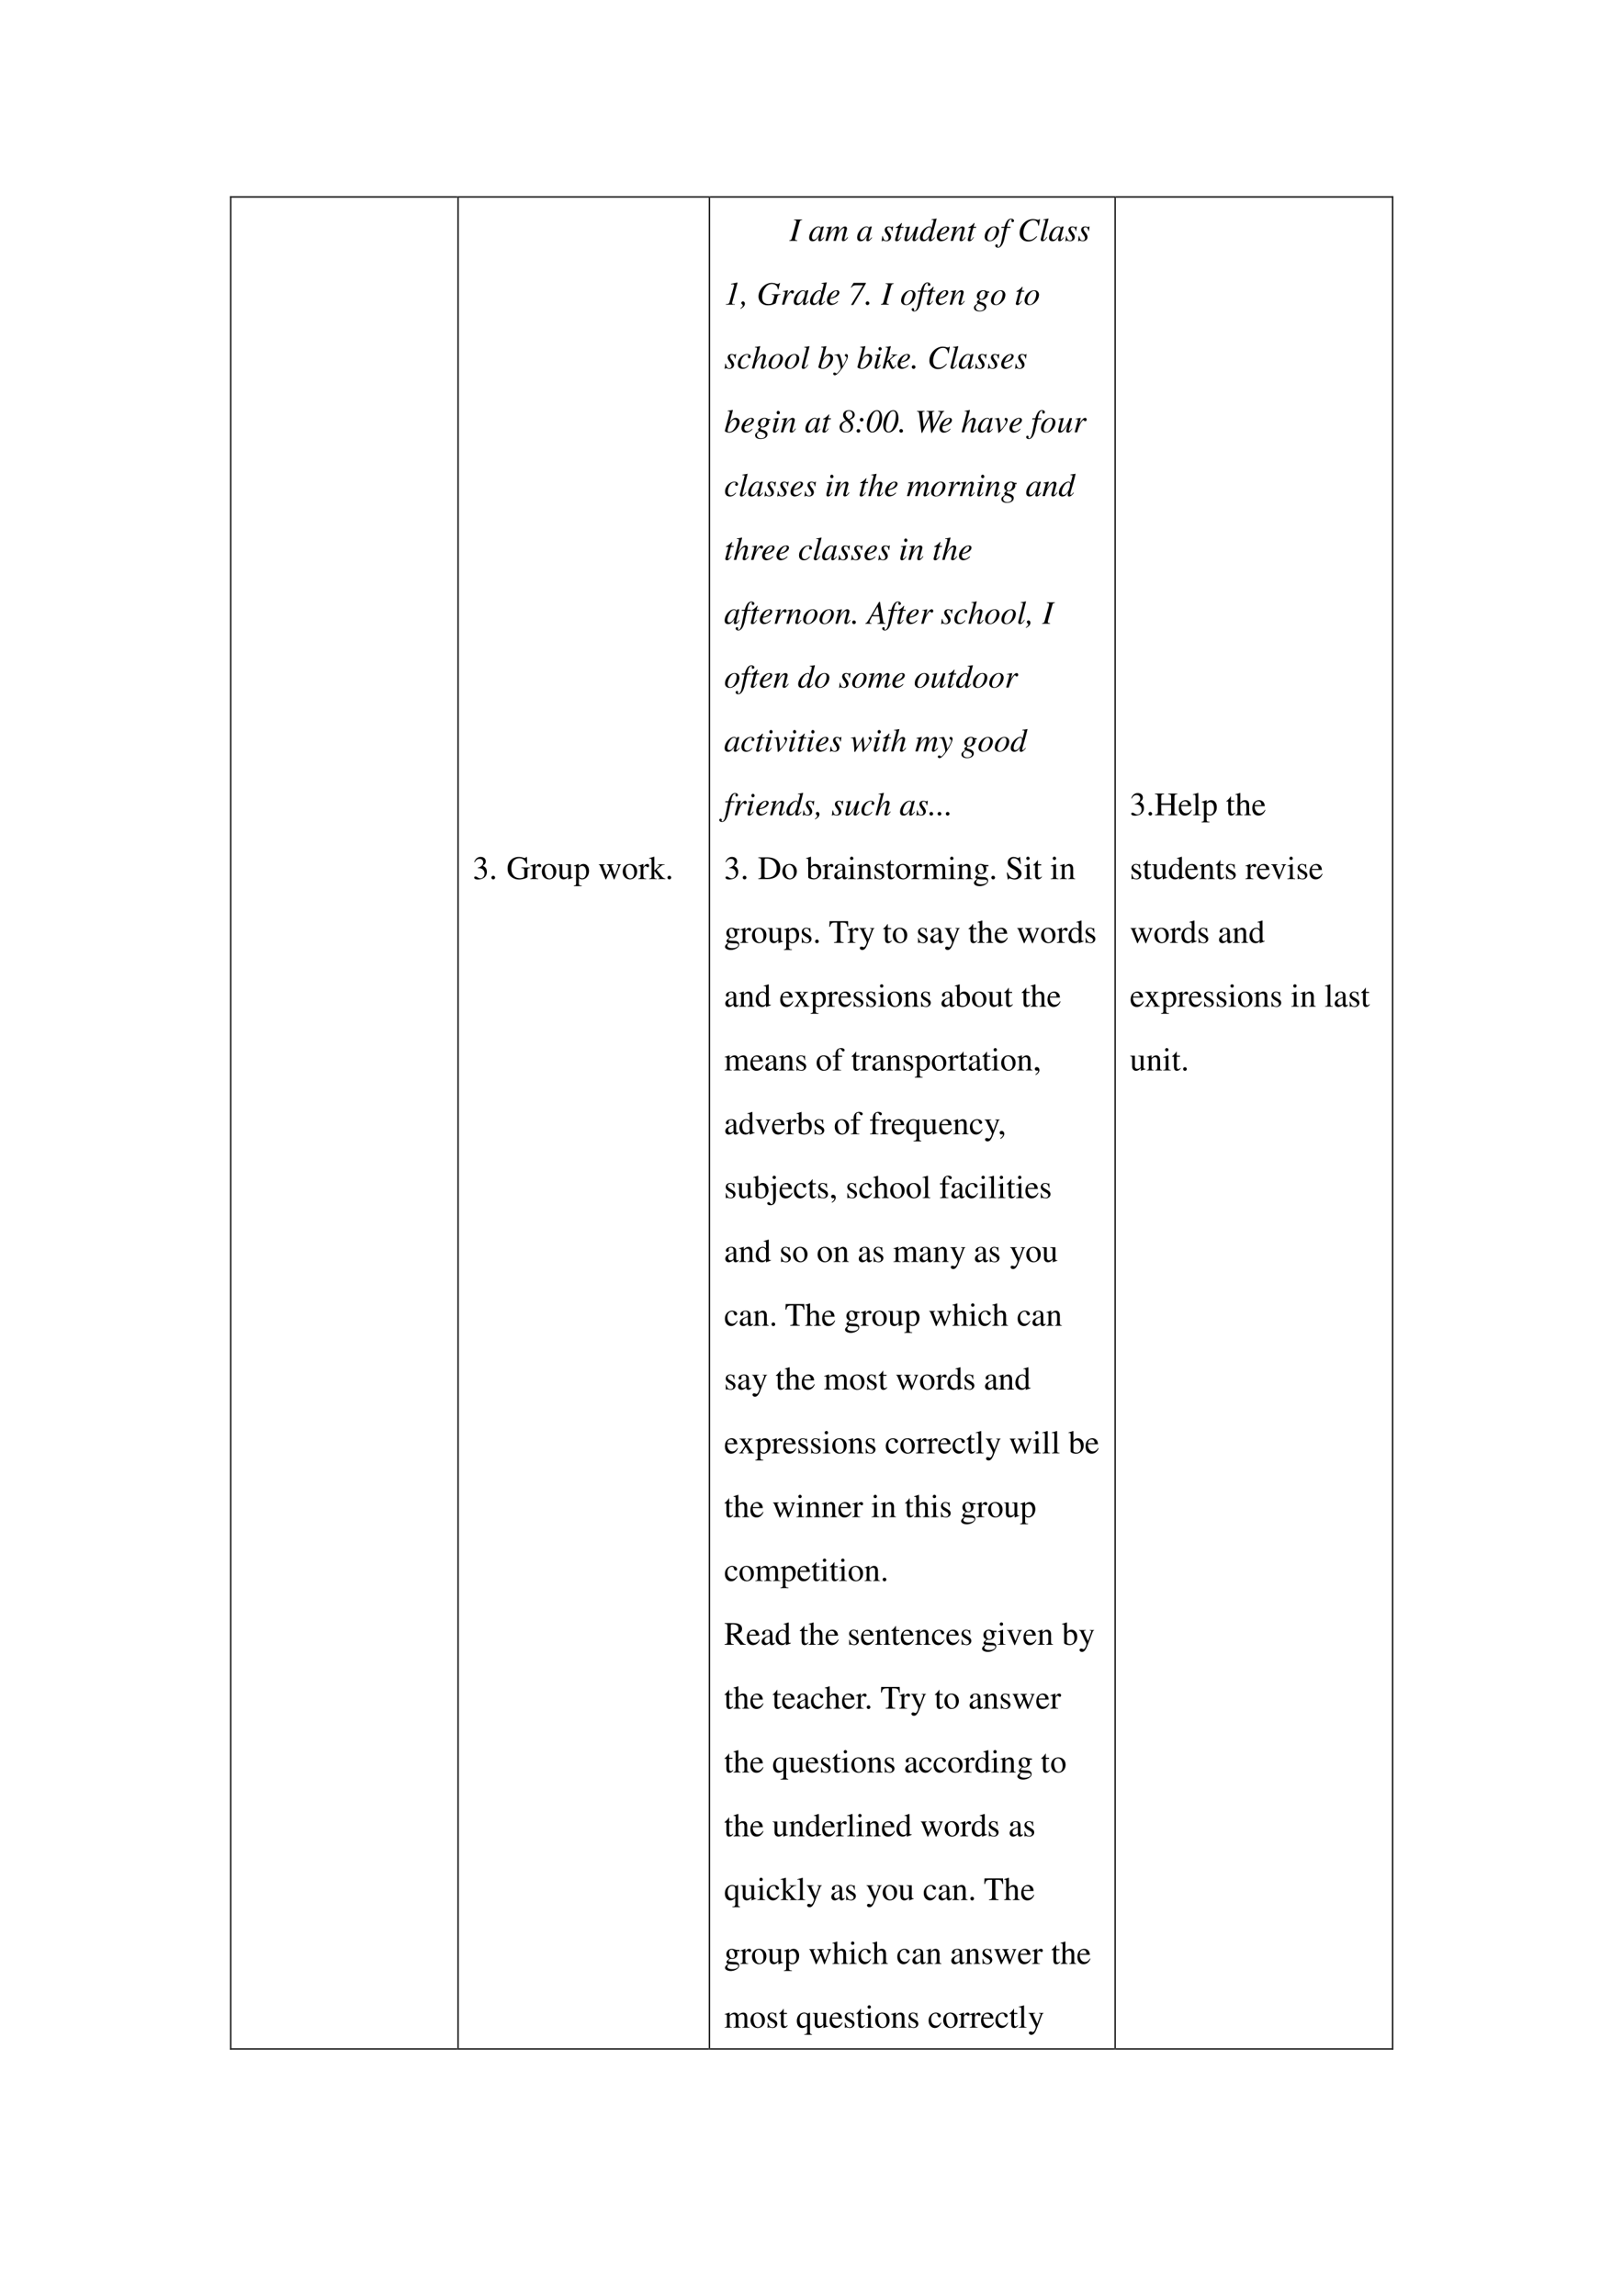 <svg xmlns="http://www.w3.org/2000/svg" xmlns:xlink="http://www.w3.org/1999/xlink" width="793.76" height="1122.56" viewBox="0 0 595.32 841.92"><clipPath id="a"><path fill-rule="evenodd" d="M168.27 751.171h91.575V72.481H168.27Z"/></clipPath><g clip-path="url(#a)"><clipPath id="b"><path fill-rule="evenodd" d="M168.26 751.176h91.584v-678.7H168.26Z"/></clipPath><g clip-path="url(#b)"><symbol id="c"><path d="M-2147483500-2147483500Z"/></symbol><use xlink:href="#c" transform="matrix(12 0 0 -12 25769802000 -25769802000)"/></g><clipPath id="d"><path fill-rule="evenodd" d="M168.26 751.176h91.584v-678.7H168.26Z"/></clipPath><g clip-path="url(#d)"><use xlink:href="#c" transform="matrix(12 0 0 -12 25769802000 -25769802000)"/></g><clipPath id="e"><path fill-rule="evenodd" d="M168.26 751.176h91.584v-678.7H168.26Z"/></clipPath><g clip-path="url(#e)"><use xlink:href="#c" transform="matrix(12 0 0 -12 25769802000 -25769802000)"/></g><clipPath id="f"><path fill-rule="evenodd" d="M168.26 751.176h91.584v-678.7H168.26Z"/></clipPath><g clip-path="url(#f)"><use xlink:href="#c" transform="matrix(12 0 0 -12 25769802000 -25769802000)"/></g><clipPath id="g"><path fill-rule="evenodd" d="M168.26 751.176h91.584v-678.7H168.26Z"/></clipPath><g clip-path="url(#g)"><use xlink:href="#c" transform="matrix(12 0 0 -12 25769802000 -25769802000)"/></g><clipPath id="h"><path fill-rule="evenodd" d="M168.26 751.176h91.584v-678.7H168.26Z"/></clipPath><g clip-path="url(#h)"><use xlink:href="#c" transform="matrix(12 0 0 -12 25769802000 -25769802000)"/></g><clipPath id="i"><path fill-rule="evenodd" d="M168.26 751.176h91.584v-678.7H168.26Z"/></clipPath><g clip-path="url(#i)"><use xlink:href="#c" transform="matrix(12 0 0 -12 25769802000 -25769802000)"/></g><clipPath id="j"><path fill-rule="evenodd" d="M168.26 751.176h91.584v-678.7H168.26Z"/></clipPath><g clip-path="url(#j)"><use xlink:href="#c" transform="matrix(12 0 0 -12 25769802000 -25769802000)"/></g><clipPath id="k"><path fill-rule="evenodd" d="M168.26 751.176h91.584v-678.7H168.26Z"/></clipPath><g clip-path="url(#k)"><use xlink:href="#c" transform="matrix(12 0 0 -12 25769802000 -25769802000)"/></g><clipPath id="l"><path fill-rule="evenodd" d="M168.26 751.176h91.584v-678.7H168.26Z"/></clipPath><g clip-path="url(#l)"><use xlink:href="#c" transform="matrix(12 0 0 -12 25769802000 -25769802000)"/></g><clipPath id="m"><path fill-rule="evenodd" d="M168.26 751.176h91.584v-678.7H168.26Z"/></clipPath><g clip-path="url(#m)"><symbol id="n"><path d="M.11.344A.277.277 0 0 0 .215.333.152.152 0 0 0 .316.185C.316.1.26.036.186.036.158.036.138.043.101.067.072.085.055.092.038.092.015.092 0 .078 0 .057 0 .022.043 0 .113 0c.076 0 .155.026.203.067a.214.214 0 0 1 .072.166.192.192 0 0 1-.044.129.224.224 0 0 1-.083.053c.068.047.093.084.093.138C.354.635.291.69.198.69a.191.191 0 0 1-.13-.049.24.24 0 0 1-.066-.113L.017.524C.057.598.102.63.165.63c.066 0 .11-.043.11-.107a.141.141 0 0 0-.04-.097.29.29 0 0 0-.126-.069L.11.344Z"/></symbol><symbol id="o"><path d="M.055.111A.056.056 0 0 1 0 .054C0 .025.025 0 .054 0c.031 0 .057.024.057.054a.057.057 0 0 1-.056.057Z"/></symbol><use xlink:href="#n" transform="matrix(12 0 0 -12 173.936 322.538)"/><use xlink:href="#o" transform="matrix(12 0 0 -12 180.26 322.502)"/></g><clipPath id="p"><path fill-rule="evenodd" d="M168.26 751.176h91.584v-678.7H168.26Z"/></clipPath><g clip-path="url(#p)"><symbol id="q"><path d="M-2147483500-2147483500Z"/></symbol><use xlink:href="#q" transform="matrix(12 0 0 -12 25769802000 -25769802000)"/></g><clipPath id="r"><path fill-rule="evenodd" d="M168.26 751.176h91.584v-678.7H168.26Z"/></clipPath><g clip-path="url(#r)"><symbol id="s"><path d="M.677.368H.422V.35C.5.345.508.337.51.261V.099C.51.067.45.04.377.04.214.04.114.154.114.34c0 .094.028.185.072.234A.23.23 0 0 0 .36.65.205.205 0 0 0 .504.595.293.293 0 0 0 .575.479h.023L.59.69H.568A.046.046 0 0 0 .523.657a.132.132 0 0 0-.044.01.438.438 0 0 1-.137.023C.143.69 0 .543 0 .339 0 .241.027.166.083.107A.371.371 0 0 1 .356 0c.087 0 .211.035.251.07v.203C.609.334.62.346.677.35v.018Z"/></symbol><symbol id="t"><path d="M0 0h.24v.015C.173.017.157.031.155.09v.225c0 .032.042.082.07.082C.231.397.24.392.251.382c.015-.015.027-.02.04-.02.024 0 .039.017.039.045C.33.44.309.46.275.46.233.46.205.438.155.366v.092L.15.46A2.202 2.202 0 0 0 .002.406V.39a.15.15 0 0 0 .035.004c.025 0 .034-.016.034-.06v-.25C.069.032.063.026 0 .015V0Z"/></symbol><symbol id="u"><path d="M.221.47C.09.47 0 .374 0 .236 0 .1.093 0 .219 0s.222.105.222.244C.441.376.349.47.221.47M.208.442C.292.442.351.346.351.209.351.095.306.028.231.028a.112.112 0 0 0-.097.064.42.42 0 0 0-.044.193c0 .095.046.157.118.157Z"/></symbol><symbol id="v"><path d="M.47.06H.465C.416.062.409.07.408.117V.46H.25V.443C.312.44.324.43.324.38V.145C.324.117.319.103.305.092A.141.141 0 0 0 .217.058C.178.058.146.092.146.134V.46H0V.446C.047.444.061.43.062.382V.13C.062.051.11 0 .183 0a.15.15 0 0 1 .103.043l.043.043V.003L.333.001c.05.02.086.031.137.045V.06Z"/></symbol><symbol id="w"><path d="M0 0h.242v.018C.167.019.155.029.154.093V.25C.19.217.213.207.255.207c.119 0 .21.112.21.257 0 .124-.07.213-.167.213-.056 0-.1-.024-.144-.079v.077L.148.677A1.896 1.896 0 0 0 .004.626V.61l.025.001C.063.611.07.601.07.554V.086C.07.033.059.023 0 .017V0m.154.551c0 .03.056.066.102.066C.33.617.379.541.379.424.379.314.33.239.258.239.211.239.154.275.154.305v.246Z"/></symbol><symbol id="x"><path d="M.55.464V.449C.584.442.594.435.594.418A.199.199 0 0 0 .577.352L.487.13.403.354C.386.4.386.4.386.413c0 .022.011.029.058.036v.015H.241V.449C.278.445.29.433.31.38L.33.324.239.125.14.386a.08.08 0 0 0-.006.03c0 .021.011.029.046.033v.015H0V.449C.023.447.031.437.053.386L.188.044C.2.013.208 0 .214 0c.005 0 .013.012.025.039l.112.24.091-.236C.457.005.459 0 .466 0c.007 0 .012.009.028.049l.138.346C.65.437.653.442.673.449v.015H.55Z"/></symbol><symbol id="y"><path d="M0 0h.234v.015l-.02.001C.172.019.16.03.159.067v.184l.14-.187.01-.013C.317.041.32.035.32.03.32.021.311.015.299.015H.28V0h.218v.015C.454.018.423.037.381.088L.228.282l.029.027c.125.112.152.128.216.126V.45H.269V.436C.308.435.319.431.319.418.319.409.31.396.296.383L.159.261v.42L.155.683C.116.671.087.662.03.647L0 .639V.623l.032.002C.066.625.075.612.075.564V.082C.074.029.071.026 0 .015V0Z"/></symbol><use xlink:href="#s" transform="matrix(12 0 0 -12 186.194 322.538)"/><use xlink:href="#t" transform="matrix(12 0 0 -12 194.534 322.37)"/><use xlink:href="#u" transform="matrix(12 0 0 -12 198.758 322.49)"/><use xlink:href="#v" transform="matrix(12 0 0 -12 204.518 322.49)"/><use xlink:href="#w" transform="matrix(12 0 0 -12 210.47 324.974)"/><use xlink:href="#c" transform="matrix(12 0 0 -12 25769802000 -25769802000)"/><use xlink:href="#x" transform="matrix(12 0 0 -12 219.662 322.538)"/><use xlink:href="#u" transform="matrix(12 0 0 -12 228.422 322.49)"/><use xlink:href="#t" transform="matrix(12 0 0 -12 234.134 322.37)"/><use xlink:href="#y" transform="matrix(12 0 0 -12 238.094 322.37)"/><use xlink:href="#o" transform="matrix(12 0 0 -12 244.85 322.502)"/></g><clipPath id="z"><path fill-rule="evenodd" d="M168.26 751.176h91.584v-678.7H168.26Z"/></clipPath><g clip-path="url(#z)"><use xlink:href="#c" transform="matrix(12 0 0 -12 25769802000 -25769802000)"/></g><clipPath id="A"><path fill-rule="evenodd" d="M168.26 751.176h91.584v-678.7H168.26Z"/></clipPath><g clip-path="url(#A)"><use xlink:href="#c" transform="matrix(12 0 0 -12 25769802000 -25769802000)"/></g><clipPath id="B"><path fill-rule="evenodd" d="M168.26 751.176h91.584v-678.7H168.26Z"/></clipPath><g clip-path="url(#B)"><use xlink:href="#c" transform="matrix(12 0 0 -12 25769802000 -25769802000)"/></g><clipPath id="C"><path fill-rule="evenodd" d="M168.26 751.176h91.584v-678.7H168.26Z"/></clipPath><g clip-path="url(#C)"><use xlink:href="#c" transform="matrix(12 0 0 -12 25769802000 -25769802000)"/></g><clipPath id="D"><path fill-rule="evenodd" d="M168.26 751.176h91.584v-678.7H168.26Z"/></clipPath><g clip-path="url(#D)"><use xlink:href="#c" transform="matrix(12 0 0 -12 25769802000 -25769802000)"/></g><clipPath id="E"><path fill-rule="evenodd" d="M168.26 751.176h91.584v-678.7H168.26Z"/></clipPath><g clip-path="url(#E)"><use xlink:href="#c" transform="matrix(12 0 0 -12 25769802000 -25769802000)"/></g><clipPath id="F"><path fill-rule="evenodd" d="M168.26 751.176h91.584v-678.7H168.26Z"/></clipPath><g clip-path="url(#F)"><use xlink:href="#c" transform="matrix(12 0 0 -12 25769802000 -25769802000)"/></g><clipPath id="G"><path fill-rule="evenodd" d="M168.26 751.176h91.584v-678.7H168.26Z"/></clipPath><g clip-path="url(#G)"><use xlink:href="#c" transform="matrix(12 0 0 -12 25769802000 -25769802000)"/></g><clipPath id="H"><path fill-rule="evenodd" d="M168.26 751.176h91.584v-678.7H168.26Z"/></clipPath><g clip-path="url(#H)"><use xlink:href="#c" transform="matrix(12 0 0 -12 25769802000 -25769802000)"/></g><clipPath id="I"><path fill-rule="evenodd" d="M168.26 751.176h91.584v-678.7H168.26Z"/></clipPath><g clip-path="url(#I)"><use xlink:href="#c" transform="matrix(12 0 0 -12 25769802000 -25769802000)"/></g><clipPath id="J"><path fill-rule="evenodd" d="M168.26 751.176h91.584v-678.7H168.26Z"/></clipPath><g clip-path="url(#J)"><use xlink:href="#c" transform="matrix(12 0 0 -12 25769802000 -25769802000)"/></g><clipPath id="K"><path fill-rule="evenodd" d="M168.26 751.176h91.584v-678.7H168.26Z"/></clipPath><g clip-path="url(#K)"><use xlink:href="#c" transform="matrix(12 0 0 -12 25769802000 -25769802000)"/></g><clipPath id="L"><path fill-rule="evenodd" d="M168.26 751.176h91.584v-678.7H168.26Z"/></clipPath><g clip-path="url(#L)"><use xlink:href="#c" transform="matrix(12 0 0 -12 25769802000 -25769802000)"/></g><clipPath id="M"><path fill-rule="evenodd" d="M168.26 751.176h91.584v-678.7H168.26Z"/></clipPath><g clip-path="url(#M)"><use xlink:href="#c" transform="matrix(12 0 0 -12 25769802000 -25769802000)"/></g><clipPath id="N"><path fill-rule="evenodd" d="M168.26 751.176h91.584v-678.7H168.26Z"/></clipPath><g clip-path="url(#N)"><use xlink:href="#c" transform="matrix(12 0 0 -12 25769802000 -25769802000)"/></g><clipPath id="O"><path fill-rule="evenodd" d="M168.26 751.176h91.584v-678.7H168.26Z"/></clipPath><g clip-path="url(#O)"><use xlink:href="#c" transform="matrix(12 0 0 -12 25769802000 -25769802000)"/></g><clipPath id="P"><path fill-rule="evenodd" d="M168.26 751.176h91.584v-678.7H168.26Z"/></clipPath><g clip-path="url(#P)"><use xlink:href="#c" transform="matrix(12 0 0 -12 25769802000 -25769802000)"/></g></g><clipPath id="Q"><path fill-rule="evenodd" d="M260.45 751.171H408.8V72.481H260.45Z"/></clipPath><g clip-path="url(#Q)"><clipPath id="R"><path fill-rule="evenodd" d="M260.45 751.176h148.34v-678.7H260.45Z"/></clipPath><g clip-path="url(#R)"><symbol id="S"><path d="M-2147483500-2147483500Z"/></symbol><use xlink:href="#S" transform="matrix(12 0 0 -12 25769802000 -25769802000)"/><use xlink:href="#S" transform="matrix(12 0 0 -12 25769802000 -25769802000)"/><use xlink:href="#S" transform="matrix(12 0 0 -12 25769802000 -25769802000)"/><use xlink:href="#S" transform="matrix(12 0 0 -12 25769802000 -25769802000)"/></g><clipPath id="T"><path fill-rule="evenodd" d="M260.45 751.176h148.34v-678.7H260.45Z"/></clipPath><g clip-path="url(#T)"><symbol id="U"><path d="M0 0h.244v.016C.187.023.176.029.176.057c0 .02.002.03.011.063L.31.563c.018.058.025.064.082.074v.016H.145V.637C.204.629.215.622.215.594A.224.224 0 0 0 .204.532L.081.09C.063.032.056.026 0 .016V0Z"/></symbol><symbol id="V"><path d="M.447.121.419.093C.387.061.376.052.367.052.359.052.353.058.353.065c0 .02.042.192.089.363l.006.021-.007.003L.38.445.377.442.366.394C.358.431.329.452.286.452.153.452 0 .27 0 .111 0 .041.038 0 .102 0c.07 0 .113.033.201.157A.418.418 0 0 1 .28.042C.28.013.292.001.32.001c.04 0 .064.019.139.11l-.012.01M.292.43C.326.428.348.404.348.369A.465.465 0 0 0 .229.093.125.125 0 0 0 .142.049C.106.049.084.077.084.123c0 .056.037.157.081.22.04.058.086.09.127.087Z"/></symbol><symbol id="W"><path d="M.677.126.664.11.637.078C.615.054.605.047.591.047.583.047.579.052.579.063l.01.045.068.251A.219.219 0 0 1 .66.387C.66.423.635.45.602.45A.12.12 0 0 1 .538.428a.568.568 0 0 1-.159-.19.74.74 0 0 1 .04.152c0 .036-.023.06-.057.06C.301.45.231.384.139.239l.058.209L.194.45a8.775 8.775 0 0 0-.16-.031V.403C.08.402.08.402.089.397.094.395.098.388.098.381.098.369.074.277.039.152.017.076.013.06 0 .009h.075c.048.158.063.196.097.248.057.086.116.141.15.141.013 0 .02-.009.02-.025C.342.36.312.242.272.101L.247.009h.075c.04.156.06.207.111.277.049.068.099.112.128.112a.02.02 0 0 0 .02-.021.193.193 0 0 0-.007-.035L.516.112A.318.318 0 0 1 .503.046C.503.016.517 0 .543 0 .59 0 .634.033.687.107l.005.007-.015.012Z"/></symbol><symbol id="X"><path d="M.02.159 0 0h.016C.025.017.029.021.04.021A.247.247 0 0 0 .089.012a.179.179 0 0 1 .055-.01c.084 0 .144.054.144.13 0 .039-.021.082-.068.14C.182.319.166.35.166.378c0 .033.021.053.056.053.052 0 .082-.037.092-.115H.33l.02.139H.336C.327.441.321.437.306.437A.151.151 0 0 0 .27.444a.165.165 0 0 1-.056.01C.14.454.093.411.093.344c0-.032.021-.075.063-.129C.195.164.212.129.212.1.212.054.182.023.138.023.082.023.052.064.036.159H.02Z"/></symbol><symbol id="Y"><path d="M.259.439h-.08l.028.103.001.006C.208.554.206.557.2.557S.191.556.185.548a.364.364 0 0 0-.133-.11C.027.43.02.424.02.413L.021.407h.074L.023.132A.394.394 0 0 1 0 .037C0 .016.021 0 .048 0 .094 0 .127.028.19.121L.177.128C.128.065.112.049.096.049c-.009 0-.015.007-.015.02l.001.005.088.333h.084l.005.032Z"/></symbol><symbol id="Z"><path d="M.419.128C.366.062.352.049.336.049.329.049.325.055.325.066c0 .006 0 .006.019.078l.079.299H.349a.98.98 0 0 0-.11-.244C.179.104.13.053.098.053c-.013 0-.021.01-.021.025l.001.009.091.363-.003.002a1.219 1.219 0 0 0-.15-.027V.411C.056.41.056.41.066.405.071.403.076.394.076.387A.388.388 0 0 0 .062.32L.025.178A.619.619 0 0 1 0 .055C0 .018.018 0 .053 0c.071 0 .124.054.239.247A1.198 1.198 0 0 1 .247.05c0-.031.018-.048.048-.048.047 0 .069.019.138.117L.419.128Z"/></symbol><symbol id="aa"><path d="M.448.124C.393.061.383.053.366.053c-.01 0-.018.008-.018.02 0 .016.031.134.065.246.023.08.043.153.099.372L.507.696A1.352 1.352 0 0 0 .354.673V.656C.409.654.416.651.416.63.416.616.415.613.401.56L.357.396C.349.438.331.454.292.454.162.454 0 .266 0 .116 0 .045.04.002.105.002c.068 0 .112.032.18.132A.372.372 0 0 1 .272.045C.272.018.289 0 .314 0 .356 0 .409.041.46.114l-.012.01M.296.431C.326.429.341.41.341.374.341.222.237.05.145.05.11.05.087.076.087.116c0 .082.05.199.116.269.028.029.065.048.093.046Z"/></symbol><symbol id="ab"><path d="M.327.12C.255.061.224.045.18.045.124.045.087.081.087.136c0 .015.002.029.01.061l.028.004c.15.021.256.097.256.183 0 .042-.03.068-.08.068C.157.452 0 .288 0 .137 0 .056.054 0 .132 0a.29.29 0 0 1 .207.108L.327.12M.121.263C.155.352.229.429.28.429.301.429.315.414.315.39.315.359.296.323.265.293.228.258.19.24.104.219l.017.044Z"/></symbol><symbol id="ac"><path d="M.446.126C.392.058.38.047.364.047a.016.016 0 0 0-.016.016c0 .008.004.027.014.063l.057.206a.286.286 0 0 1 .009.057C.428.426.401.45.362.45.298.45.235.389.132.23l.067.218L.196.45.034.419V.403C.085.402.098.396.098.376A.088.088 0 0 0 .096.359L0 .009h.075c.047.158.056.18.1.248.06.092.111.142.148.142C.338.399.347.388.347.37A.434.434 0 0 0 .333.294L.289.129A.406.406 0 0 1 .273.054C.273.016.287 0 .32 0c.045 0 .07.02.14.113L.446.126Z"/></symbol><symbol id="ad"><path d="M.298.452A.252.252 0 0 1 .175.419.341.341 0 0 1 0 .14C0 .053.056 0 .147 0c.066 0 .13.029.188.087a.331.331 0 0 1 .106.225c0 .083-.058.14-.143.14M.286.431C.329.431.357.394.357.337A.466.466 0 0 0 .28.099C.243.046.205.021.162.021.115.021.084.057.084.112c0 .074.029.162.078.233.039.057.081.086.124.086Z"/></symbol><symbol id="ae"><path d="M.182.603h.09L.184.183C.162.076.129.021.087.021c-.012 0-.02.007-.02.016 0 .004.001.006.004.011.004.006.005.01.005.016a.039.039 0 0 1-.039.038C.016.102 0 .084 0 .061 0 .026.034 0 .079 0c.089 0 .158.098.2.283l.072.32H.46l.006.032H.358C.387.793.424.863.48.863.494.863.502.858.502.85.502.848.501.845.498.841A.034.034 0 0 1 .492.82c0-.024.015-.04.037-.04.023 0 .042.018.042.04 0 .038-.037.065-.087.065C.436.885.397.863.361.817a.567.567 0 0 1-.08-.182H.189L.182.603Z"/></symbol><symbol id="af"><path d="m.586.483.037.199H.602C.594.666.584.66.564.66a.188.188 0 0 0-.041.007.5.5 0 0 1-.117.017C.192.684 0 .484 0 .261A.25.25 0 0 1 .261 0c.103 0 .183.043.273.149L.517.163C.427.075.369.045.287.045.176.045.112.12.112.25c0 .119.048.24.126.321a.248.248 0 0 0 .177.077C.507.648.558.594.568.486L.586.483Z"/></symbol><symbol id="ag"><path d="M.187.134C.122.051.114.043.092.043c-.01 0-.015.006-.015.018C.077.069.08.082.085.1l.002.008V.11l.151.579-.005.005A1.275 1.275 0 0 0 .077.667V.651C.125.651.145.645.145.628A.082.082 0 0 0 .142.61L.004.082A.092.092 0 0 1 0 .056C0 .019.017 0 .049 0 .101 0 .135.028.2.125L.187.134Z"/></symbol><use xlink:href="#U" transform="matrix(12 0 0 -12 289.514 88.34)"/><use xlink:href="#S" transform="matrix(12 0 0 -12 25769802000 -25769802000)"/><use xlink:href="#V" transform="matrix(12 0 0 -12 296.81 88.472)"/><use xlink:href="#W" transform="matrix(12 0 0 -12 302.75 88.448)"/><use xlink:href="#S" transform="matrix(12 0 0 -12 25769802000 -25769802000)"/><use xlink:href="#V" transform="matrix(12 0 0 -12 314.414 88.472)"/><use xlink:href="#S" transform="matrix(12 0 0 -12 25769802000 -25769802000)"/><use xlink:href="#X" transform="matrix(12 0 0 -12 323.402 88.496)"/><use xlink:href="#Y" transform="matrix(12 0 0 -12 328.322 88.472)"/><use xlink:href="#Z" transform="matrix(12 0 0 -12 331.742 88.472)"/><use xlink:href="#aa" transform="matrix(12 0 0 -12 337.418 88.496)"/><use xlink:href="#ab" transform="matrix(12 0 0 -12 343.61 88.472)"/><use xlink:href="#ac" transform="matrix(12 0 0 -12 348.686 88.448)"/><use xlink:href="#Y" transform="matrix(12 0 0 -12 354.962 88.472)"/><use xlink:href="#S" transform="matrix(12 0 0 -12 25769802000 -25769802000)"/><use xlink:href="#ad" transform="matrix(12 0 0 -12 361.178 88.472)"/><use xlink:href="#ae" transform="matrix(12 0 0 -12 365.09 90.824)"/><use xlink:href="#S" transform="matrix(12 0 0 -12 25769802000 -25769802000)"/><use xlink:href="#af" transform="matrix(12 0 0 -12 374.018 88.556)"/><use xlink:href="#ag" transform="matrix(12 0 0 -12 381.746 88.472)"/><use xlink:href="#V" transform="matrix(12 0 0 -12 384.794 88.472)"/><use xlink:href="#X" transform="matrix(12 0 0 -12 390.782 88.496)"/><use xlink:href="#X" transform="matrix(12 0 0 -12 395.45 88.496)"/><use xlink:href="#S" transform="matrix(12 0 0 -12 25769802000 -25769802000)"/></g><clipPath id="ah"><path fill-rule="evenodd" d="M260.45 751.176h148.34v-678.7H260.45Z"/></clipPath><g clip-path="url(#ah)"><symbol id="ai"><path d="M0 0h.279v.015H.262C.213.015.193.024.193.047c0 .009.003.024.012.052l.006.022.143.519A.114.114 0 0 1 .36.669C.36.673.358.676.355.676L.273.66.183.642.162.638V.623l.057.002C.242.626.257.614.257.594.257.587.255.58.25.56L.112.068C.1.031.079.021 0 .014V0Z"/></symbol><symbol id="aj"><path d="M.009 0c.085.047.13.103.13.159C.139.199.114.23.081.23.052.23.03.21.03.184.03.165.036.155.055.138.07.124.075.116.075.106.075.079.053.052 0 .017L.009 0Z"/></symbol><symbol id="ak"><path d="M.656.68.641.684C.624.66.607.65.58.65a.122.122 0 0 0-.043.01.422.422 0 0 1-.134.024C.192.684 0 .484 0 .264 0 .196.029.126.076.078A.29.29 0 0 1 .287 0c.088 0 .16.019.237.062l.049.187C.59.305.605.317.67.321v.016H.404V.321C.457.315.457.315.47.308A.026.026 0 0 0 .482.287.514.514 0 0 0 .454.163C.433.092.429.083.417.071.395.049.357.037.312.037.183.037.11.111.11.242a.5.5 0 0 0 .128.334.239.239 0 0 0 .173.074c.065 0 .12-.027.15-.073A.188.188 0 0 0 .589.486L.607.483.656.68Z"/></symbol><symbol id="al"><path d="M.076 0c.052.171.069.212.115.289.034.056.061.087.078.087C.276.376.28.372.285.362.293.345.301.34.321.34c.03 0 .046.018.046.05C.367.42.348.441.32.441.297.441.27.426.244.399A.518.518 0 0 1 .147.258L.133.222l.053.217-.003.002L.028.414V.397C.05.401.054.402.062.402c.022 0 .035-.01.035-.028C.097.36.097.36.081.292L0 0h.076Z"/></symbol><symbol id="am"><path d="m.462.664-.006.01H.081L0 .538.014.529C.06.585.088.6.147.601h.222L.371.598.004 0h.07l.388.664Z"/></symbol><symbol id="an"><path d="M.055.111A.056.056 0 0 1 0 .054C0 .025.025 0 .053 0c.032 0 .058.024.058.054a.057.057 0 0 1-.056.057Z"/></symbol><symbol id="ao"><path d="M.464.611H.403C.4.611.395.613.387.619a.174.174 0 0 1-.098.028C.178.647.088.57.088.476c0-.052.021-.082.079-.108C.108.328.09.308.09.284.09.271.098.259.117.245.018.18 0 .16 0 .114 0 .045.066 0 .167 0c.126 0 .21.059.21.146C.377.209.33.252.234.278.19.289.164.305.164.32c0 .015.023.041.036.041L.207.36A.148.148 0 0 1 .238.357c.092 0 .185.081.185.159a.209.209 0 0 1-.009.056h.05v.039M.14.234.145.232.174.223C.281.189.317.162.317.116.317.062.259.022.182.022.102.022.055.06.055.124c0 .024.006.041.022.06.014.018.055.05.063.05m.148.391C.325.625.344.601.344.554A.246.246 0 0 0 .313.441C.291.4.26.378.226.378c-.038 0-.06.028-.06.075 0 .092.057.172.122.172Z"/></symbol><use xlink:href="#ai" transform="matrix(12 0 0 -12 266.198 111.74)"/><use xlink:href="#aj" transform="matrix(12 0 0 -12 271.562 113.288)"/><use xlink:href="#S" transform="matrix(12 0 0 -12 25769802000 -25769802000)"/><use xlink:href="#ak" transform="matrix(12 0 0 -12 278.234 111.956)"/><use xlink:href="#al" transform="matrix(12 0 0 -12 286.814 111.74)"/><use xlink:href="#V" transform="matrix(12 0 0 -12 291.146 111.872)"/><use xlink:href="#aa" transform="matrix(12 0 0 -12 297.122 111.896)"/><use xlink:href="#ab" transform="matrix(12 0 0 -12 303.314 111.872)"/><use xlink:href="#S" transform="matrix(12 0 0 -12 25769802000 -25769802000)"/><use xlink:href="#am" transform="matrix(12 0 0 -12 312.11 111.836)"/><use xlink:href="#an" transform="matrix(12 0 0 -12 317.534 111.872)"/><use xlink:href="#S" transform="matrix(12 0 0 -12 25769802000 -25769802000)"/><use xlink:href="#U" transform="matrix(12 0 0 -12 323.114 111.74)"/><use xlink:href="#S" transform="matrix(12 0 0 -12 25769802000 -25769802000)"/><use xlink:href="#ad" transform="matrix(12 0 0 -12 330.53 111.872)"/><use xlink:href="#ae" transform="matrix(12 0 0 -12 334.406 114.224)"/><use xlink:href="#Y" transform="matrix(12 0 0 -12 339.95 111.872)"/><use xlink:href="#ab" transform="matrix(12 0 0 -12 343.25 111.872)"/><use xlink:href="#ac" transform="matrix(12 0 0 -12 348.326 111.848)"/><use xlink:href="#S" transform="matrix(12 0 0 -12 25769802000 -25769802000)"/><use xlink:href="#ao" transform="matrix(12 0 0 -12 357.254 114.212)"/><use xlink:href="#ad" transform="matrix(12 0 0 -12 363.482 111.872)"/><use xlink:href="#S" transform="matrix(12 0 0 -12 25769802000 -25769802000)"/><use xlink:href="#Y" transform="matrix(12 0 0 -12 372.602 111.872)"/><use xlink:href="#ad" transform="matrix(12 0 0 -12 375.818 111.872)"/><use xlink:href="#S" transform="matrix(12 0 0 -12 25769802000 -25769802000)"/></g><clipPath id="ap"><path fill-rule="evenodd" d="M260.45 751.176h148.34v-678.7H260.45Z"/></clipPath><g clip-path="url(#ap)"><symbol id="aq"><path d="M.32.117C.265.058.226.036.177.036.12.036.086.078.086.15c0 .085.035.175.091.233.029.03.069.048.109.048.023 0 .037-.008.037-.02A.05.05 0 0 0 .317.392C.31.379.308.373.308.363c0-.024.015-.038.039-.038.028 0 .048.019.048.046C.395.418.351.452.29.452.14.452 0 .306 0 .15 0 .055.054 0 .147 0c.075 0 .128.03.189.107L.32.117Z"/></symbol><symbol id="ar"><path d="M.446.126C.392.059.38.047.364.047.355.047.348.055.348.065c0 .011.016.073.033.125.029.093.048.168.048.193C.429.423.402.45.363.45.298.45.227.385.134.239l.12.448-.005.005A1.29 1.29 0 0 0 .092.665V.649L.118.65C.141.651.159.64.159.625A.264.264 0 0 0 .145.558a.383.383 0 0 1-.01-.037L0 .009h.075c.04.154.053.188.093.249.052.079.12.141.155.141.015 0 .028-.012.028-.025A.246.246 0 0 0 .344.341L.289.134a.553.553 0 0 1-.02-.092C.269.016.286 0 .314 0c.05 0 .085.027.145.114L.446.126Z"/></symbol><symbol id="as"><path d="M.087.654C.147.652.152.649.152.627A.152.152 0 0 0 .143.584.133.133 0 0 1 .138.565L.136.558 0 .057V.053C0 .03.076 0 .133 0 .284 0 .45.174.45.332c0 .07-.049.12-.116.12C.264.452.212.411.141.301.192.488.2.516.245.689L.24.694A2.413 2.413 0 0 0 .087.671V.654M.295.403c.044 0 .07-.033.07-.086a.41.41 0 0 0-.11-.235.175.175 0 0 0-.123-.059C.101.023.086.034.086.057c0 .06.03.156.072.231.044.077.089.115.137.115Z"/></symbol><symbol id="at"><path d="M.039.606C.051.609.059.61.07.61.111.61.13.594.15.54.177.466.229.252.229.214.229.198.222.182.208.163A1.214 1.214 0 0 0 .145.085C.124.063.113.055.1.055.093.055.087.058.076.066.061.078.051.083.039.083A.038.038 0 0 1 0 .044C0 .018.021 0 .051 0c.064 0 .194.149.303.348C.422.471.45.543.45.592c0 .03-.025.055-.055.055C.372.647.356.632.356.61c0-.016.008-.026.028-.039C.403.56.41.551.41.537.41.497.374.42.288.278l-.02.116C.253.483.197.647.182.647H.178L.169.646A2.468 2.468 0 0 1 .071.629L.039.623V.606Z"/></symbol><symbol id="au"><path d="M.173.125C.148.092.142.084.132.074.115.057.1.047.091.047.083.047.075.054.075.062c0 .01.003.026.01.044L.09.124l.001.002v.002L.179.45.176.452a1.31 1.31 0 0 0-.16-.025V.411C.07.41.079.407.079.387A.176.176 0 0 0 .07.343L.022.166A.489.489 0 0 1 0 .057C0 .02.016 0 .046 0c.047 0 .083.03.14.114L.173.125m-.008.54C.138.665.118.643.118.612.118.58.137.559.166.559A.05.05 0 0 1 .215.61c0 .029-.023.055-.05.055Z"/></symbol><symbol id="av"><path d="M.4.12C.364.058.358.052.34.052.319.052.298.085.259.181a2.93 2.93 0 0 1-.037.088C.37.4.399.42.447.423v.016H.264V.423C.307.422.319.418.319.405c0-.02-.05-.068-.143-.14L.133.232l.12.457-.005.005A1.345 1.345 0 0 0 .092.667V.651C.141.652.159.645.16.626A.707.707 0 0 0 .129.503L.127.494 0 .011h.075l.048.18.042.032C.181.179.207.117.225.082.257.019.275 0 .304 0c.04 0 .065.025.111.109L.4.12Z"/></symbol><use xlink:href="#X" transform="matrix(12 0 0 -12 265.802 135.296)"/><use xlink:href="#aq" transform="matrix(12 0 0 -12 270.638 135.272)"/><use xlink:href="#ar" transform="matrix(12 0 0 -12 275.798 135.248)"/><use xlink:href="#ad" transform="matrix(12 0 0 -12 281.894 135.272)"/><use xlink:href="#ad" transform="matrix(12 0 0 -12 287.894 135.272)"/><use xlink:href="#ag" transform="matrix(12 0 0 -12 294.062 135.272)"/><use xlink:href="#S" transform="matrix(12 0 0 -12 25769802000 -25769802000)"/><use xlink:href="#as" transform="matrix(12 0 0 -12 300.182 135.272)"/><use xlink:href="#at" transform="matrix(12 0 0 -12 305.618 137.612)"/><use xlink:href="#S" transform="matrix(12 0 0 -12 25769802000 -25769802000)"/><use xlink:href="#as" transform="matrix(12 0 0 -12 314.51 135.272)"/><use xlink:href="#au" transform="matrix(12 0 0 -12 320.822 135.272)"/><use xlink:href="#av" transform="matrix(12 0 0 -12 323.738 135.272)"/><use xlink:href="#ab" transform="matrix(12 0 0 -12 329.222 135.272)"/><use xlink:href="#an" transform="matrix(12 0 0 -12 334.454 135.272)"/><use xlink:href="#S" transform="matrix(12 0 0 -12 25769802000 -25769802000)"/><use xlink:href="#af" transform="matrix(12 0 0 -12 340.922 135.356)"/><use xlink:href="#ag" transform="matrix(12 0 0 -12 348.65 135.272)"/><use xlink:href="#V" transform="matrix(12 0 0 -12 351.698 135.272)"/><use xlink:href="#X" transform="matrix(12 0 0 -12 357.686 135.296)"/><use xlink:href="#X" transform="matrix(12 0 0 -12 362.354 135.296)"/><use xlink:href="#ab" transform="matrix(12 0 0 -12 367.238 135.272)"/><use xlink:href="#X" transform="matrix(12 0 0 -12 372.338 135.296)"/><use xlink:href="#S" transform="matrix(12 0 0 -12 25769802000 -25769802000)"/></g><clipPath id="aw"><path fill-rule="evenodd" d="M260.45 751.176h148.34v-678.7H260.45Z"/></clipPath><g clip-path="url(#aw)"><symbol id="ax"><path d="M.299.389c.119.039.164.082.164.153C.463.625.39.683.288.683c-.107 0-.18-.061-.18-.15 0-.054.02-.093.087-.166C.069.327 0 .256 0 .168 0 .141.008.111.023.086.056.029.116 0 .199 0c.124 0 .215.077.215.18 0 .067-.03.121-.115.209M.217.351C.327.237.339.219.339.162c0-.081-.057-.14-.136-.14-.079 0-.135.058-.135.14 0 .083.054.152.149.189m.064.055C.203.48.186.505.186.547c0 .07.038.113.102.113S.395.613.395.542C.395.479.368.447.281.406Z"/></symbol><symbol id="ay"><path d="M.056.111A.057.057 0 0 1 0 .054C0 .025.025 0 .054 0c.032 0 .057.024.057.054a.057.057 0 0 1-.055.057m.099.341A.055.055 0 0 1 .1.395C.1.365.124.341.154.341c.032 0 .057.024.057.054a.056.056 0 0 1-.056.057Z"/></symbol><symbol id="az"><path d="M.309.683C.152.683 0 .455 0 .22 0 .088.064 0 .161 0c.043 0 .085.015.127.046.101.074.177.24.177.384 0 .158-.059.253-.156.253M.303.655C.356.655.386.609.386.529A.913.913 0 0 0 .289.128C.251.062.21.028.164.028c-.053 0-.085.05-.085.135C.079.27.13.467.182.56c.037.064.075.095.121.095Z"/></symbol><use xlink:href="#as" transform="matrix(12 0 0 -12 265.886 158.672)"/><use xlink:href="#ab" transform="matrix(12 0 0 -12 271.982 158.672)"/><use xlink:href="#ao" transform="matrix(12 0 0 -12 276.986 161.012)"/><use xlink:href="#au" transform="matrix(12 0 0 -12 283.478 158.672)"/><use xlink:href="#ac" transform="matrix(12 0 0 -12 286.394 158.648)"/><use xlink:href="#S" transform="matrix(12 0 0 -12 25769802000 -25769802000)"/><use xlink:href="#V" transform="matrix(12 0 0 -12 295.43 158.672)"/><use xlink:href="#Y" transform="matrix(12 0 0 -12 301.67 158.672)"/><use xlink:href="#S" transform="matrix(12 0 0 -12 25769802000 -25769802000)"/><use xlink:href="#ax" transform="matrix(12 0 0 -12 307.958 158.624)"/><use xlink:href="#ay" transform="matrix(12 0 0 -12 314.198 158.672)"/><use xlink:href="#az" transform="matrix(12 0 0 -12 317.978 158.624)"/><use xlink:href="#az" transform="matrix(12 0 0 -12 323.978 158.624)"/><use xlink:href="#an" transform="matrix(12 0 0 -12 329.882 158.672)"/><use xlink:href="#S" transform="matrix(12 0 0 -12 25769802000 -25769802000)"/></g><clipPath id="aA"><path fill-rule="evenodd" d="M260.45 751.176h148.34v-678.7H260.45Z"/></clipPath><g clip-path="url(#aA)"><symbol id="aB"><path d="M.835.671H.65V.655C.704.65.715.643.715.615A.157.157 0 0 0 .694.548L.507.18l-.04.402-.001.015c0 .04.014.053.068.058v.016H.296V.655C.354.653.364.646.371.597L.38.528.208.18.164.586.163.6c0 .039.012.048.073.055v.016H0V.655C.033.651.042.648.051.639.063.628.067.609.079.517L.141 0H.16l.222.454h.005L.437 0h.02L.76.583c.027.051.037.06.075.072v.016Z"/></symbol><symbol id="aC"><path d="M0 .421a.3.3 0 0 0 .03.001C.069.422.079.405.093.313.104.243.115.096.115.035.115.006.116 0 .124 0c.025 0 .116.102.22.248A.32.32 0 0 1 .405.4c0 .032-.026.059-.056.059C.326.459.312.446.312.425c0-.016.006-.028.024-.044.013-.012.018-.02.018-.03C.354.304.289.194.217.12L.186.088A1.861 1.861 0 0 1 .16.355C.14.457.14.459.131.459A1.93 1.93 0 0 0 0 .434V.421Z"/></symbol><use xlink:href="#aB" transform="matrix(12 0 0 -12 336.322 158.756)"/><use xlink:href="#ab" transform="matrix(12 0 0 -12 344.602 158.672)"/><use xlink:href="#S" transform="matrix(12 0 0 -12 25769802000 -25769802000)"/><use xlink:href="#ar" transform="matrix(12 0 0 -12 352.738 158.648)"/><use xlink:href="#V" transform="matrix(12 0 0 -12 358.714 158.672)"/><use xlink:href="#aC" transform="matrix(12 0 0 -12 364.762 158.756)"/><use xlink:href="#ab" transform="matrix(12 0 0 -12 370.27 158.672)"/><use xlink:href="#S" transform="matrix(12 0 0 -12 25769802000 -25769802000)"/><use xlink:href="#ae" transform="matrix(12 0 0 -12 376.414 161.024)"/><use xlink:href="#ad" transform="matrix(12 0 0 -12 381.838 158.672)"/><use xlink:href="#Z" transform="matrix(12 0 0 -12 388.15 158.672)"/><use xlink:href="#al" transform="matrix(12 0 0 -12 394.186 158.54)"/><use xlink:href="#S" transform="matrix(12 0 0 -12 25769802000 -25769802000)"/></g><clipPath id="aD"><path fill-rule="evenodd" d="M260.45 751.176h148.34v-678.7H260.45Z"/></clipPath><g clip-path="url(#aD)"><use xlink:href="#aq" transform="matrix(12 0 0 -12 265.97 182.072)"/><use xlink:href="#ag" transform="matrix(12 0 0 -12 271.382 182.072)"/><use xlink:href="#V" transform="matrix(12 0 0 -12 274.43 182.072)"/><use xlink:href="#X" transform="matrix(12 0 0 -12 280.418 182.096)"/><use xlink:href="#X" transform="matrix(12 0 0 -12 285.086 182.096)"/><use xlink:href="#ab" transform="matrix(12 0 0 -12 289.97 182.072)"/><use xlink:href="#X" transform="matrix(12 0 0 -12 295.07 182.096)"/><use xlink:href="#S" transform="matrix(12 0 0 -12 25769802000 -25769802000)"/><use xlink:href="#au" transform="matrix(12 0 0 -12 303.134 182.072)"/><use xlink:href="#ac" transform="matrix(12 0 0 -12 306.05 182.048)"/><use xlink:href="#S" transform="matrix(12 0 0 -12 25769802000 -25769802000)"/><use xlink:href="#Y" transform="matrix(12 0 0 -12 315.326 182.072)"/><use xlink:href="#ar" transform="matrix(12 0 0 -12 318.494 182.048)"/><use xlink:href="#ab" transform="matrix(12 0 0 -12 324.638 182.072)"/><use xlink:href="#S" transform="matrix(12 0 0 -12 25769802000 -25769802000)"/><use xlink:href="#W" transform="matrix(12 0 0 -12 332.69 182.048)"/><use xlink:href="#ad" transform="matrix(12 0 0 -12 341.534 182.072)"/><use xlink:href="#al" transform="matrix(12 0 0 -12 347.75 181.94)"/><use xlink:href="#ac" transform="matrix(12 0 0 -12 352.046 182.048)"/><use xlink:href="#au" transform="matrix(12 0 0 -12 358.466 182.072)"/><use xlink:href="#ac" transform="matrix(12 0 0 -12 361.382 182.048)"/><use xlink:href="#ao" transform="matrix(12 0 0 -12 367.31 184.412)"/><use xlink:href="#S" transform="matrix(12 0 0 -12 25769802000 -25769802000)"/><use xlink:href="#V" transform="matrix(12 0 0 -12 376.418 182.072)"/><use xlink:href="#ac" transform="matrix(12 0 0 -12 382.382 182.048)"/><use xlink:href="#aa" transform="matrix(12 0 0 -12 388.394 182.096)"/><use xlink:href="#S" transform="matrix(12 0 0 -12 25769802000 -25769802000)"/></g><clipPath id="aE"><path fill-rule="evenodd" d="M260.45 751.176h148.34v-678.7H260.45Z"/></clipPath><g clip-path="url(#aE)"><use xlink:href="#Y" transform="matrix(12 0 0 -12 266.054 205.472)"/><use xlink:href="#ar" transform="matrix(12 0 0 -12 269.174 205.448)"/><use xlink:href="#al" transform="matrix(12 0 0 -12 275.486 205.34)"/><use xlink:href="#ab" transform="matrix(12 0 0 -12 279.542 205.472)"/><use xlink:href="#ab" transform="matrix(12 0 0 -12 284.822 205.472)"/><use xlink:href="#S" transform="matrix(12 0 0 -12 25769802000 -25769802000)"/><use xlink:href="#aq" transform="matrix(12 0 0 -12 293.09 205.472)"/><use xlink:href="#ag" transform="matrix(12 0 0 -12 298.502 205.472)"/><use xlink:href="#V" transform="matrix(12 0 0 -12 301.55 205.472)"/><use xlink:href="#X" transform="matrix(12 0 0 -12 307.538 205.496)"/><use xlink:href="#X" transform="matrix(12 0 0 -12 312.206 205.496)"/><use xlink:href="#ab" transform="matrix(12 0 0 -12 317.09 205.472)"/><use xlink:href="#X" transform="matrix(12 0 0 -12 322.19 205.496)"/><use xlink:href="#S" transform="matrix(12 0 0 -12 25769802000 -25769802000)"/><use xlink:href="#au" transform="matrix(12 0 0 -12 330.254 205.472)"/><use xlink:href="#ac" transform="matrix(12 0 0 -12 333.17 205.448)"/><use xlink:href="#S" transform="matrix(12 0 0 -12 25769802000 -25769802000)"/><use xlink:href="#Y" transform="matrix(12 0 0 -12 342.446 205.472)"/><use xlink:href="#ar" transform="matrix(12 0 0 -12 345.614 205.448)"/><use xlink:href="#ab" transform="matrix(12 0 0 -12 351.758 205.472)"/><use xlink:href="#S" transform="matrix(12 0 0 -12 25769802000 -25769802000)"/></g><clipPath id="aF"><path fill-rule="evenodd" d="M260.45 751.176h148.34v-678.7H260.45Z"/></clipPath><g clip-path="url(#aF)"><symbol id="aG"><path d="M.615.016C.558.021.552.029.539.102L.445.668H.419l-.29-.5C.05.035.04.024 0 .016V0h.187v.016C.136.021.128.026.128.051c0 .019.003.028.02.062l.057.113h.22l.02-.131.002-.026C.447.031.433.022.369.016V0h.246v.016M.226.262l.15.26.044-.26H.226Z"/></symbol><use xlink:href="#V" transform="matrix(12 0 0 -12 265.814 228.872)"/><use xlink:href="#ae" transform="matrix(12 0 0 -12 269.846 231.224)"/><use xlink:href="#Y" transform="matrix(12 0 0 -12 275.39 228.872)"/><use xlink:href="#ab" transform="matrix(12 0 0 -12 278.69 228.872)"/><use xlink:href="#al" transform="matrix(12 0 0 -12 284.138 228.74)"/><use xlink:href="#ac" transform="matrix(12 0 0 -12 288.434 228.848)"/><use xlink:href="#ad" transform="matrix(12 0 0 -12 294.59 228.872)"/><use xlink:href="#ad" transform="matrix(12 0 0 -12 300.59 228.872)"/><use xlink:href="#ac" transform="matrix(12 0 0 -12 306.434 228.848)"/><use xlink:href="#an" transform="matrix(12 0 0 -12 312.59 228.872)"/><use xlink:href="#S" transform="matrix(12 0 0 -12 25769802000 -25769802000)"/><use xlink:href="#aG" transform="matrix(12 0 0 -12 317.426 228.74)"/><use xlink:href="#ae" transform="matrix(12 0 0 -12 323.606 231.224)"/><use xlink:href="#Y" transform="matrix(12 0 0 -12 329.15 228.872)"/><use xlink:href="#ab" transform="matrix(12 0 0 -12 332.414 228.872)"/><use xlink:href="#al" transform="matrix(12 0 0 -12 337.91 228.74)"/><use xlink:href="#S" transform="matrix(12 0 0 -12 25769802000 -25769802000)"/><use xlink:href="#X" transform="matrix(12 0 0 -12 345.23 228.896)"/><use xlink:href="#aq" transform="matrix(12 0 0 -12 350.066 228.872)"/><use xlink:href="#ar" transform="matrix(12 0 0 -12 355.226 228.848)"/><use xlink:href="#ad" transform="matrix(12 0 0 -12 361.322 228.872)"/><use xlink:href="#ad" transform="matrix(12 0 0 -12 367.322 228.872)"/><use xlink:href="#ag" transform="matrix(12 0 0 -12 373.49 228.872)"/><use xlink:href="#aj" transform="matrix(12 0 0 -12 376.286 230.288)"/><use xlink:href="#S" transform="matrix(12 0 0 -12 25769802000 -25769802000)"/><use xlink:href="#U" transform="matrix(12 0 0 -12 382.238 228.74)"/><use xlink:href="#S" transform="matrix(12 0 0 -12 25769802000 -25769802000)"/></g><clipPath id="aH"><path fill-rule="evenodd" d="M260.45 751.176h148.34v-678.7H260.45Z"/></clipPath><g clip-path="url(#aH)"><use xlink:href="#ad" transform="matrix(12 0 0 -12 265.934 252.272)"/><use xlink:href="#ae" transform="matrix(12 0 0 -12 269.846 254.624)"/><use xlink:href="#Y" transform="matrix(12 0 0 -12 275.39 252.272)"/><use xlink:href="#ab" transform="matrix(12 0 0 -12 278.69 252.272)"/><use xlink:href="#ac" transform="matrix(12 0 0 -12 283.766 252.248)"/><use xlink:href="#S" transform="matrix(12 0 0 -12 25769802000 -25769802000)"/><use xlink:href="#aa" transform="matrix(12 0 0 -12 292.778 252.296)"/><use xlink:href="#ad" transform="matrix(12 0 0 -12 298.922 252.272)"/><use xlink:href="#S" transform="matrix(12 0 0 -12 25769802000 -25769802000)"/><use xlink:href="#X" transform="matrix(12 0 0 -12 307.79 252.296)"/><use xlink:href="#ad" transform="matrix(12 0 0 -12 312.59 252.272)"/><use xlink:href="#W" transform="matrix(12 0 0 -12 318.41 252.248)"/><use xlink:href="#ab" transform="matrix(12 0 0 -12 327.302 252.272)"/><use xlink:href="#S" transform="matrix(12 0 0 -12 25769802000 -25769802000)"/><use xlink:href="#ad" transform="matrix(12 0 0 -12 335.522 252.272)"/><use xlink:href="#Z" transform="matrix(12 0 0 -12 341.702 252.272)"/><use xlink:href="#Y" transform="matrix(12 0 0 -12 347.642 252.272)"/><use xlink:href="#aa" transform="matrix(12 0 0 -12 350.714 252.296)"/><use xlink:href="#ad" transform="matrix(12 0 0 -12 356.858 252.272)"/><use xlink:href="#ad" transform="matrix(12 0 0 -12 362.858 252.272)"/><use xlink:href="#al" transform="matrix(12 0 0 -12 369.074 252.14)"/><use xlink:href="#S" transform="matrix(12 0 0 -12 25769802000 -25769802000)"/></g><clipPath id="aI"><path fill-rule="evenodd" d="M260.45 751.176h148.34v-678.7H260.45Z"/></clipPath><g clip-path="url(#aI)"><symbol id="aJ"><path d="m0 .421.02.001C.055.421.061.419.068.398.08.365.097.229.101.135L.105.047C.107.008.109 0 .118 0c.011 0 .028.025.064.094l.055.099.089.156L.355.03C.357.003.359 0 .366 0c.008 0 .018.009.045.043L.42.054c.137.164.212.288.212.352A.05.05 0 0 1 .58.459C.555.459.541.446.541.425c0-.013.005-.022.021-.036C.578.374.584.363.584.351.584.308.55.255.419.092L.387.444c0 .011-.002.014-.008.014C.374.458.371.456.366.448L.174.144a2.49 2.49 0 0 1-.025.244C.138.452.136.459.124.459A.675.675 0 0 0 0 .435V.421Z"/></symbol><use xlink:href="#V" transform="matrix(12 0 0 -12 265.814 275.702)"/><use xlink:href="#aq" transform="matrix(12 0 0 -12 271.97 275.702)"/><use xlink:href="#Y" transform="matrix(12 0 0 -12 277.334 275.702)"/><use xlink:href="#au" transform="matrix(12 0 0 -12 280.814 275.702)"/><use xlink:href="#aC" transform="matrix(12 0 0 -12 283.85 275.786)"/><use xlink:href="#au" transform="matrix(12 0 0 -12 289.466 275.702)"/><use xlink:href="#Y" transform="matrix(12 0 0 -12 292.658 275.702)"/><use xlink:href="#au" transform="matrix(12 0 0 -12 296.174 275.702)"/><use xlink:href="#ab" transform="matrix(12 0 0 -12 299.294 275.702)"/><use xlink:href="#X" transform="matrix(12 0 0 -12 304.442 275.726)"/><use xlink:href="#S" transform="matrix(12 0 0 -12 25769802000 -25769802000)"/><use xlink:href="#aJ" transform="matrix(12 0 0 -12 312.11 275.786)"/><use xlink:href="#au" transform="matrix(12 0 0 -12 320.51 275.702)"/><use xlink:href="#Y" transform="matrix(12 0 0 -12 323.738 275.702)"/><use xlink:href="#ar" transform="matrix(12 0 0 -12 326.858 275.678)"/><use xlink:href="#S" transform="matrix(12 0 0 -12 25769802000 -25769802000)"/><use xlink:href="#W" transform="matrix(12 0 0 -12 335.774 275.678)"/><use xlink:href="#at" transform="matrix(12 0 0 -12 344.006 278.042)"/><use xlink:href="#S" transform="matrix(12 0 0 -12 25769802000 -25769802000)"/><use xlink:href="#ao" transform="matrix(12 0 0 -12 352.67 278.042)"/><use xlink:href="#ad" transform="matrix(12 0 0 -12 358.898 275.702)"/><use xlink:href="#ad" transform="matrix(12 0 0 -12 364.898 275.702)"/><use xlink:href="#aa" transform="matrix(12 0 0 -12 370.754 275.726)"/><use xlink:href="#S" transform="matrix(12 0 0 -12 25769802000 -25769802000)"/></g><clipPath id="aK"><path fill-rule="evenodd" d="M260.45 751.176h148.34v-678.7H260.45Z"/></clipPath><g clip-path="url(#aK)"><use xlink:href="#ae" transform="matrix(12 0 0 -12 263.846 301.454)"/><use xlink:href="#al" transform="matrix(12 0 0 -12 269.486 298.97)"/><use xlink:href="#au" transform="matrix(12 0 0 -12 274.202 299.102)"/><use xlink:href="#ab" transform="matrix(12 0 0 -12 277.37 299.102)"/><use xlink:href="#ac" transform="matrix(12 0 0 -12 282.446 299.078)"/><use xlink:href="#aa" transform="matrix(12 0 0 -12 288.458 299.126)"/><use xlink:href="#X" transform="matrix(12 0 0 -12 294.47 299.126)"/><use xlink:href="#aj" transform="matrix(12 0 0 -12 298.898 300.518)"/><use xlink:href="#S" transform="matrix(12 0 0 -12 25769802000 -25769802000)"/><use xlink:href="#X" transform="matrix(12 0 0 -12 305.138 299.126)"/><use xlink:href="#Z" transform="matrix(12 0 0 -12 310.118 299.102)"/><use xlink:href="#aq" transform="matrix(12 0 0 -12 315.974 299.102)"/><use xlink:href="#ar" transform="matrix(12 0 0 -12 321.17 299.078)"/><use xlink:href="#S" transform="matrix(12 0 0 -12 25769802000 -25769802000)"/><use xlink:href="#V" transform="matrix(12 0 0 -12 330.146 299.102)"/><use xlink:href="#X" transform="matrix(12 0 0 -12 336.134 299.126)"/><use xlink:href="#an" transform="matrix(12 0 0 -12 340.934 299.102)"/><use xlink:href="#an" transform="matrix(12 0 0 -12 343.934 299.102)"/><use xlink:href="#an" transform="matrix(12 0 0 -12 346.934 299.102)"/></g><clipPath id="aL"><path fill-rule="evenodd" d="M260.45 751.176h148.34v-678.7H260.45Z"/></clipPath><g clip-path="url(#aL)"><use xlink:href="#S" transform="matrix(12 0 0 -12 25769802000 -25769802000)"/></g><clipPath id="aM"><path fill-rule="evenodd" d="M260.45 751.176h148.34v-678.7H260.45Z"/></clipPath><g clip-path="url(#aM)"><use xlink:href="#n" transform="matrix(12 0 0 -12 266.126 322.538)"/><use xlink:href="#o" transform="matrix(12 0 0 -12 272.45 322.502)"/></g><clipPath id="aN"><path fill-rule="evenodd" d="M260.45 751.176h148.34v-678.7H260.45Z"/></clipPath><g clip-path="url(#aN)"><use xlink:href="#q" transform="matrix(12 0 0 -12 25769802000 -25769802000)"/></g><clipPath id="aO"><path fill-rule="evenodd" d="M260.45 751.176h148.34v-678.7H260.45Z"/></clipPath><g clip-path="url(#aO)"><symbol id="aP"><path d="M0 0h.284C.4 0 .505.033.567.089a.328.328 0 0 1 .102.245c0 .09-.029.168-.085.223C.516.626.407.662.27.662H0V.643C.079.636.087.628.088.553V.109C.087.036.075.024 0 .019V0m.19.586c0 .031.01.039.052.039a.335.335 0 0 0 .199-.05A.286.286 0 0 0 .56.327C.56.209.519.125.438.078A.376.376 0 0 0 .242.037C.202.037.19.046.19.078v.508Z"/></symbol><symbol id="aQ"><path d="M.15.691.145.693A1.621 1.621 0 0 0 .029.657L0 .649V.633l.017.001c.04 0 .049-.009.049-.051V.064C.066.033.15 0 .231 0c.132 0 .234.11.234.253C.465.377.389.47.289.47.228.47.17.435.15.385v.306m0-.359c0 .039.047.075.099.075.028 0 .053-.01.074-.029C.355.347.377.279.377.207.377.096.329.032.247.032.195.032.15.054.15.08v.252Z"/></symbol><symbol id="aR"><path d="M.405.076C.388.062.376.057.361.057c-.023 0-.03.014-.03.058V.31c0 .052-.005.081-.02.105C.289.451.246.47.187.47.093.47.019.421.019.358c0-.023.019-.043.043-.043.024 0 .045.02.045.042L.105.373a.112.112 0 0 0-.003.024c0 .027.032.049.072.049C.223.446.25.417.25.363V.302C.097.241.079.232.036.194A.121.121 0 0 1 0 .107C0 .044.044 0 .105 0 .149 0 .19.021.251.073.256.02.274 0 .315 0c.034 0 .055.012.09.05v.026M.25.133C.25.103.245.092.224.08A.16.16 0 0 0 .151.058C.116.058.088.092.088.135v.004c.001.06.045.098.162.139V.133Z"/></symbol><symbol id="aS"><path d="M0 0h.237v.015C.171.02.164.029.163.102v.355L.159.46.004.405V.39l.008.001a.214.214 0 0 0 .034.003C.07.394.079.378.079.334V.102C.077.028.068.018 0 .015V0m.112.683a.051.051 0 0 1-.05-.051.05.05 0 0 1 .05-.051.05.05 0 0 1 .052.051.05.05 0 0 1-.052.051Z"/></symbol><symbol id="aT"><path d="M.002 0h.212v.015C.164.018.148.031.148.067v.281c.048.045.07.057.103.057C.3.405.324.374.324.308V.099C.322.034.31.018.261.015V0h.208v.015C.42.02.409.032.408.081V.31C.408.404.364.46.29.46.244.46.213.443.145.379v.079L.138.46A1.847 1.847 0 0 0 0 .415V.398a.07.07 0 0 0 .027.004C.055.402.064.387.064.338V.09C.063.031.052.018.002.015V0Z"/></symbol><symbol id="aU"><path d="M.264.324.26.461H.249C.244.453.239.45.233.45a.071.071 0 0 0-.027.007.211.211 0 0 1-.07.013C.057.47 0 .418 0 .346 0 .29.032.25.117.202L.175.169C.21.149.227.125.227.094.227.05.195.022.144.022.075.022.04.06.017.162H.001V.006h.013c.007.01.011.012.023.012A.181.181 0 0 0 .083.01.361.361 0 0 1 .156 0c.078 0 .141.058.141.128 0 .05-.024.083-.084.119L.105.311C.077.328.062.352.062.379c0 .041.031.068.077.068.057 0 .087-.033.11-.123h.015Z"/></symbol><symbol id="aV"><path d="M.242.46H.141v.116c0 .01-.002.013-.007.013A.448.448 0 0 0 .017.454C.006.447 0 .441 0 .435 0 .432.001.43.004.428h.053V.127C.057.043.087 0 .146 0c.049 0 .087.024.12.076L.253.087C.231.061.215.052.193.052c-.037 0-.052.027-.052.09v.286h.101V.46Z"/></symbol><symbol id="aW"><path d="M0 0h.222v.015C.171.016.155.027.154.067v.282c0 .002.008.012.015.019.025.023.068.04.103.04.044 0 .066-.035.066-.105V.086C.336.029.326.018.27.015V0h.224v.015c-.056 0-.07.016-.072.08v.252c.03.043.062.061.109.061.057 0 .075-.027.075-.11V.087C.604.028.598.021.54.015V0h.219v.015L.733.017C.701.022.69.037.69.076v.206C.69.4.651.46.574.46.516.46.465.434.411.376.393.433.359.46.305.46.26.46.233.447.15.383v.075L.143.46a1.894 1.894 0 0 0-.14-.045V.398a.122.122 0 0 0 .032.004C.061.402.07.386.07.338V.085C.068.029.055.015 0 .015V0Z"/></symbol><symbol id="aX"><path d="M.442.606v.039H.365a.149.149 0 0 0-.055.01L.288.663a.226.226 0 0 1-.08.015.163.163 0 0 1-.167-.163c0-.063.026-.101.093-.134L.108.357.072.322C.051.3.045.289.045.272.045.25.056.239.098.219.026.167 0 .134 0 .097 0 .044.077 0 .173 0c.075 0 .153.026.205.068.038.031.055.063.055.101 0 .062-.047.103-.121.107L.183.282C.129.284.105.293.105.309c0 .02.033.055.06.063L.222.367c.037 0 .077.015.108.042.033.028.048.063.048.113a.192.192 0 0 1-.019.084h.083M.119.216C.153.209.231.203.282.203.372.203.405.19.405.154.405.096.329.057.216.057.127.057.07.086.07.13c0 .023.009.038.049.086m.005.34c0 .059.028.094.074.094C.229.65.255.633.271.603a.263.263 0 0 0 .03-.12C.301.427.273.392.227.392.165.392.124.457.124.553v.003Z"/></symbol><symbol id="aY"><path d="M.405.69H.384C.38.668.369.656.352.656a.117.117 0 0 0-.044.012.31.31 0 0 1-.107.022.185.185 0 0 1-.119-.046.16.16 0 0 1-.053-.125c0-.08.044-.136.156-.195A.42.42 0 0 0 .334.207.107.107 0 0 0 .348.148C.348.082.298.036.225.036c-.09 0-.152.055-.202.177H0L.03.001h.022C.053.02.065.034.08.034A.153.153 0 0 0 .127.023.326.326 0 0 1 .245 0c.116 0 .204.079.204.183 0 .082-.055.146-.187.218C.157.458.115.502.115.557c0 .055.042.092.104.092A.168.168 0 0 0 .341.594.228.228 0 0 0 .402.477h.025L.405.69Z"/></symbol><use xlink:href="#aP" transform="matrix(12 0 0 -12 278.162 322.37)"/><use xlink:href="#u" transform="matrix(12 0 0 -12 286.982 322.49)"/><use xlink:href="#c" transform="matrix(12 0 0 -12 25769802000 -25769802000)"/><use xlink:href="#aQ" transform="matrix(12 0 0 -12 295.67 322.49)"/><use xlink:href="#t" transform="matrix(12 0 0 -12 301.694 322.37)"/><use xlink:href="#aR" transform="matrix(12 0 0 -12 306.014 322.49)"/><use xlink:href="#aS" transform="matrix(12 0 0 -12 311.042 322.37)"/><use xlink:href="#aT" transform="matrix(12 0 0 -12 314.378 322.37)"/><use xlink:href="#aU" transform="matrix(12 0 0 -12 320.798 322.49)"/><use xlink:href="#aV" transform="matrix(12 0 0 -12 325.01 322.49)"/><use xlink:href="#u" transform="matrix(12 0 0 -12 328.586 322.49)"/><use xlink:href="#t" transform="matrix(12 0 0 -12 334.298 322.37)"/><use xlink:href="#aW" transform="matrix(12 0 0 -12 338.426 322.37)"/><use xlink:href="#aS" transform="matrix(12 0 0 -12 347.762 322.37)"/><use xlink:href="#aT" transform="matrix(12 0 0 -12 351.098 322.37)"/><use xlink:href="#aX" transform="matrix(12 0 0 -12 357.242 324.986)"/><use xlink:href="#o" transform="matrix(12 0 0 -12 363.638 322.502)"/><use xlink:href="#c" transform="matrix(12 0 0 -12 25769802000 -25769802000)"/><use xlink:href="#aY" transform="matrix(12 0 0 -12 369.302 322.538)"/><use xlink:href="#aS" transform="matrix(12 0 0 -12 375.698 322.37)"/><use xlink:href="#aV" transform="matrix(12 0 0 -12 378.998 322.49)"/><use xlink:href="#c" transform="matrix(12 0 0 -12 25769802000 -25769802000)"/><use xlink:href="#aS" transform="matrix(12 0 0 -12 385.406 322.37)"/><use xlink:href="#aT" transform="matrix(12 0 0 -12 388.742 322.37)"/><use xlink:href="#c" transform="matrix(12 0 0 -12 25769802000 -25769802000)"/></g><clipPath id="aZ"><path fill-rule="evenodd" d="M260.45 751.176h148.34v-678.7H260.45Z"/></clipPath><g clip-path="url(#aZ)"><symbol id="ba"><path d="M.435.019C.353.023.34.035.339.109V.62h.054C.509.618.53.601.552.492h.024L.57.662H.006L0 .492h.024C.047.601.068.618.183.62h.054v-.5C.236.034.227.024.143.019V0h.292v.019Z"/></symbol><symbol id="bb"><path d="M.461.668H.326V.653C.358.653.374.644.374.628A.045.045 0 0 0 .37.611L.273.335.158.588a.107.107 0 0 0-.01.038c0 .018.015.025.058.027v.015H0V.654C.026.65.043.639.051.622L.165.376.183.338A.32.32 0 0 0 .227.236a.407.407 0 0 0-.04-.108C.172.103.151.084.137.084a.067.067 0 0 0-.026.007.147.147 0 0 1-.052.011.043.043 0 0 1-.043-.044C.016.025.047 0 .09 0c.068 0 .114.055.169.2l.154.408C.426.64.437.65.461.653v.015Z"/></symbol><symbol id="bc"><path d="M.478.015C.424.024.419.031.418.102v.199C.418.406.377.46.295.46.236.46.194.436.148.376V.68L.143.683A2.208 2.208 0 0 0 .028.647L.001.639V.623a.041.041 0 0 0 .012.001C.056.624.064.616.064.573V.102C.062.03.057.022 0 .015V0h.216v.015C.158.02.15.031.148.102v.241C.19.389.22.406.26.406.309.406.334.37.334.3V.102C.332.031.323.02.266.015V0h.212v.015Z"/></symbol><symbol id="bd"><path d="M.383.174C.335.098.292.069.228.069c-.057 0-.1.029-.129.086a.296.296 0 0 0-.027.132H.38C.372.352.362.381.337.413A.164.164 0 0 1 .209.47.2.2 0 0 1 .074.418C.027.377 0 .306 0 .224 0 .086.072 0 .187 0c.095 0 .17.059.212.167L.383.174M.074.319C.085.397.119.434.18.434S.265.406.278.319H.074Z"/></symbol><symbol id="be"><path d="M.464.068.441.067C.406.067.397.078.397.124v.567L.392.693A1.734 1.734 0 0 0 .245.649V.633a.155.155 0 0 0 .022.001c.037 0 .046-.01.046-.051V.427C.275.459.248.47.208.47.093.47 0 .357 0 .215 0 .087.074 0 .185 0c.056 0 .094.02.128.067V.003L.317 0l.147.052v.016M.313.112C.313.105.306.093.296.082a.092.092 0 0 0-.072-.03C.14.052.086.132.086.256c0 .112.049.186.125.186a.104.104 0 0 0 .102-.1v-.23Z"/></symbol><use xlink:href="#aX" transform="matrix(12 0 0 -12 265.946 348.386)"/><use xlink:href="#t" transform="matrix(12 0 0 -12 271.55 345.77)"/><use xlink:href="#u" transform="matrix(12 0 0 -12 275.834 345.89)"/><use xlink:href="#v" transform="matrix(12 0 0 -12 281.594 345.89)"/><use xlink:href="#w" transform="matrix(12 0 0 -12 287.546 348.374)"/><use xlink:href="#aU" transform="matrix(12 0 0 -12 294.098 345.89)"/><use xlink:href="#o" transform="matrix(12 0 0 -12 298.994 345.902)"/><use xlink:href="#c" transform="matrix(12 0 0 -12 25769802000 -25769802000)"/><use xlink:href="#ba" transform="matrix(12 0 0 -12 304.214 345.77)"/><use xlink:href="#t" transform="matrix(12 0 0 -12 310.91 345.77)"/><use xlink:href="#bb" transform="matrix(12 0 0 -12 315.206 348.386)"/><use xlink:href="#c" transform="matrix(12 0 0 -12 25769802000 -25769802000)"/><use xlink:href="#aV" transform="matrix(12 0 0 -12 323.954 345.89)"/><use xlink:href="#u" transform="matrix(12 0 0 -12 327.482 345.89)"/><use xlink:href="#c" transform="matrix(12 0 0 -12 25769802000 -25769802000)"/><use xlink:href="#aU" transform="matrix(12 0 0 -12 336.746 345.89)"/><use xlink:href="#aR" transform="matrix(12 0 0 -12 341.246 345.89)"/><use xlink:href="#bb" transform="matrix(12 0 0 -12 346.514 348.386)"/><use xlink:href="#c" transform="matrix(12 0 0 -12 25769802000 -25769802000)"/><use xlink:href="#aV" transform="matrix(12 0 0 -12 355.262 345.89)"/><use xlink:href="#bc" transform="matrix(12 0 0 -12 358.55 345.77)"/><use xlink:href="#bd" transform="matrix(12 0 0 -12 364.874 345.89)"/><use xlink:href="#c" transform="matrix(12 0 0 -12 25769802000 -25769802000)"/><use xlink:href="#x" transform="matrix(12 0 0 -12 373.106 345.938)"/><use xlink:href="#u" transform="matrix(12 0 0 -12 381.866 345.89)"/><use xlink:href="#t" transform="matrix(12 0 0 -12 387.662 345.77)"/><use xlink:href="#be" transform="matrix(12 0 0 -12 391.922 345.89)"/><use xlink:href="#aU" transform="matrix(12 0 0 -12 398.21 345.89)"/><use xlink:href="#c" transform="matrix(12 0 0 -12 25769802000 -25769802000)"/></g><clipPath id="bf"><path fill-rule="evenodd" d="M260.45 751.176h148.34v-678.7H260.45Z"/></clipPath><g clip-path="url(#bf)"><symbol id="bg"><path d="M.261 0h.201v.015C.431.015.411.031.38.075L.252.271l.083.12a.104.104 0 0 0 .081.044V.45H.258V.435c.03-.002.04-.008.04-.022C.298.401.286.379.261.348a.703.703 0 0 1-.03-.044L.223.316l-.026.04C.178.387.171.403.171.413c0 .015.013.021.043.022V.45H.007V.435h.009c.03 0 .046-.013.077-.06L.187.231.073.066C.043.025.033.018 0 .015V0h.145v.015c-.029 0-.04.005-.04.018 0 .007.006.02.02.041l.079.123.091-.14A.03.03 0 0 0 .301.039C.301.021.294.017.261.015V0Z"/></symbol><use xlink:href="#aR" transform="matrix(12 0 0 -12 266.054 369.29)"/><use xlink:href="#aT" transform="matrix(12 0 0 -12 271.082 369.17)"/><use xlink:href="#be" transform="matrix(12 0 0 -12 277.214 369.29)"/><use xlink:href="#c" transform="matrix(12 0 0 -12 25769802000 -25769802000)"/><use xlink:href="#bd" transform="matrix(12 0 0 -12 286.19 369.29)"/><use xlink:href="#bg" transform="matrix(12 0 0 -12 291.374 369.17)"/><use xlink:href="#w" transform="matrix(12 0 0 -12 297.338 371.774)"/><use xlink:href="#t" transform="matrix(12 0 0 -12 303.338 369.17)"/><use xlink:href="#bd" transform="matrix(12 0 0 -12 307.574 369.29)"/><use xlink:href="#aU" transform="matrix(12 0 0 -12 313.13 369.29)"/><use xlink:href="#aU" transform="matrix(12 0 0 -12 317.798 369.29)"/><use xlink:href="#aS" transform="matrix(12 0 0 -12 322.046 369.17)"/><use xlink:href="#u" transform="matrix(12 0 0 -12 325.574 369.29)"/><use xlink:href="#aT" transform="matrix(12 0 0 -12 331.418 369.17)"/><use xlink:href="#aU" transform="matrix(12 0 0 -12 337.838 369.29)"/><use xlink:href="#c" transform="matrix(12 0 0 -12 25769802000 -25769802000)"/><use xlink:href="#aR" transform="matrix(12 0 0 -12 345.338 369.29)"/><use xlink:href="#aQ" transform="matrix(12 0 0 -12 350.222 369.29)"/><use xlink:href="#u" transform="matrix(12 0 0 -12 356.534 369.29)"/><use xlink:href="#v" transform="matrix(12 0 0 -12 362.294 369.29)"/><use xlink:href="#aV" transform="matrix(12 0 0 -12 368.342 369.29)"/><use xlink:href="#c" transform="matrix(12 0 0 -12 25769802000 -25769802000)"/></g><clipPath id="bh"><path fill-rule="evenodd" d="M260.45 751.176h148.34v-678.7H260.45Z"/></clipPath><g clip-path="url(#bh)"><use xlink:href="#aV" transform="matrix(12 0 0 -12 374.746 369.29)"/><use xlink:href="#bc" transform="matrix(12 0 0 -12 378.034 369.17)"/><use xlink:href="#bd" transform="matrix(12 0 0 -12 384.226 369.29)"/><use xlink:href="#c" transform="matrix(12 0 0 -12 25769802000 -25769802000)"/></g><clipPath id="bi"><path fill-rule="evenodd" d="M260.45 751.176h148.34v-678.7H260.45Z"/></clipPath><g clip-path="url(#bi)"><symbol id="bj"><path d="M.289.45H.166v.116c0 .059.019.089.057.089.022 0 .035-.01.053-.039C.292.59.304.58.321.58a.04.04 0 0 1 .042.041c0 .036-.044.062-.104.062C.196.683.144.656.118.611.092.566.084.53.083.45H.001V.418h.082V.104C.081.029.071.018 0 .015V0h.26v.015C.178.018.167.029.167.104v.314h.122V.45Z"/></symbol><use xlink:href="#aW" transform="matrix(12 0 0 -12 265.802 392.57)"/><use xlink:href="#bd" transform="matrix(12 0 0 -12 275.246 392.69)"/><use xlink:href="#aR" transform="matrix(12 0 0 -12 280.718 392.69)"/><use xlink:href="#aT" transform="matrix(12 0 0 -12 285.722 392.57)"/><use xlink:href="#aU" transform="matrix(12 0 0 -12 292.142 392.69)"/><use xlink:href="#c" transform="matrix(12 0 0 -12 25769802000 -25769802000)"/><use xlink:href="#u" transform="matrix(12 0 0 -12 299.546 392.69)"/><use xlink:href="#bj" transform="matrix(12 0 0 -12 305.438 392.57)"/><use xlink:href="#c" transform="matrix(12 0 0 -12 25769802000 -25769802000)"/></g><clipPath id="bk"><path fill-rule="evenodd" d="M260.45 751.176h148.34v-678.7H260.45Z"/></clipPath><g clip-path="url(#bk)"><use xlink:href="#aV" transform="matrix(12 0 0 -12 312.346 392.69)"/><use xlink:href="#t" transform="matrix(12 0 0 -12 315.586 392.57)"/><use xlink:href="#aR" transform="matrix(12 0 0 -12 319.966 392.69)"/><use xlink:href="#aT" transform="matrix(12 0 0 -12 324.982 392.57)"/><use xlink:href="#aU" transform="matrix(12 0 0 -12 331.402 392.69)"/><use xlink:href="#w" transform="matrix(12 0 0 -12 335.518 395.174)"/><use xlink:href="#u" transform="matrix(12 0 0 -12 341.806 392.69)"/><use xlink:href="#t" transform="matrix(12 0 0 -12 347.638 392.57)"/><use xlink:href="#aV" transform="matrix(12 0 0 -12 351.73 392.69)"/><use xlink:href="#aR" transform="matrix(12 0 0 -12 355.354 392.69)"/><use xlink:href="#aV" transform="matrix(12 0 0 -12 360.334 392.69)"/><use xlink:href="#aS" transform="matrix(12 0 0 -12 363.706 392.57)"/><use xlink:href="#u" transform="matrix(12 0 0 -12 367.234 392.69)"/></g><clipPath id="bl"><path fill-rule="evenodd" d="M260.45 751.176h148.34v-678.7H260.45Z"/></clipPath><g clip-path="url(#bl)"><symbol id="bm"><path d="M.027 0c.067.033.112.094.112.154 0 .05-.035.089-.08.089C.024.243 0 .22 0 .186 0 .154.022.135.059.135l.02.002.007.002A.014.014 0 0 0 .1.125C.1.093.072.056.018.019L.027 0Z"/></symbol><use xlink:href="#aT" transform="matrix(12 0 0 -12 373.102 392.57)"/><use xlink:href="#bm" transform="matrix(12 0 0 -12 379.582 394.262)"/><use xlink:href="#c" transform="matrix(12 0 0 -12 25769802000 -25769802000)"/></g><clipPath id="bn"><path fill-rule="evenodd" d="M260.45 751.176h148.34v-678.7H260.45Z"/></clipPath><g clip-path="url(#bn)"><symbol id="bo"><path d="M.458.464H.319V.449C.351.446.366.436.366.417A.08.08 0 0 0 .36.387L.261.128.159.384A.103.103 0 0 0 .15.421c0 .018.011.025.046.028v.015H0V.449C.038.447.045.437.091.334l.12-.287.008-.021a.13.13 0 0 1 .009-.02A.01.01 0 0 1 .237 0C.243 0 .25.013.265.05l.128.321c.029.068.035.075.065.078v.015Z"/></symbol><symbol id="bp"><path d="M.336.642a.209.209 0 0 1-.115.035C.095.677 0 .566 0 .421 0 .296.066.207.16.207c.058 0 .113.026.157.074V.093C.316.037.298.021.228.017V0h.236v.014C.41.026.403.033.401.076v.597L.39.674.336.642M.317.344C.317.32.313.307.303.298a.142.142 0 0 0-.086-.03.11.11 0 0 0-.078.029C.107.327.086.391.086.458c0 .118.053.191.138.191C.286.649.317.616.317.55V.344Z"/></symbol><symbol id="bq"><path d="M.373.166C.325.096.289.072.232.072.14.072.077.152.077.267c0 .104.055.174.136.174.036 0 .049-.01.059-.048L.278.371C.286.342.304.325.326.325c.026 0 .047.019.047.042C.373.423.303.47.219.47.17.47.119.45.078.414A.25.25 0 0 1 0 .222C0 .093.079 0 .19 0a.18.18 0 0 1 .121.047.324.324 0 0 1 .076.11L.373.166Z"/></symbol><use xlink:href="#aR" transform="matrix(12 0 0 -12 266.054 416.09)"/><use xlink:href="#be" transform="matrix(12 0 0 -12 271.214 416.09)"/><use xlink:href="#bo" transform="matrix(12 0 0 -12 277.118 416.138)"/><use xlink:href="#bd" transform="matrix(12 0 0 -12 283.19 416.09)"/><use xlink:href="#t" transform="matrix(12 0 0 -12 288.23 415.97)"/><use xlink:href="#aQ" transform="matrix(12 0 0 -12 292.202 416.09)"/><use xlink:href="#aU" transform="matrix(12 0 0 -12 298.778 416.09)"/><use xlink:href="#c" transform="matrix(12 0 0 -12 25769802000 -25769802000)"/><use xlink:href="#u" transform="matrix(12 0 0 -12 306.182 416.09)"/><use xlink:href="#bj" transform="matrix(12 0 0 -12 312.074 415.97)"/><use xlink:href="#c" transform="matrix(12 0 0 -12 25769802000 -25769802000)"/><use xlink:href="#bj" transform="matrix(12 0 0 -12 319.118 415.97)"/><use xlink:href="#t" transform="matrix(12 0 0 -12 322.934 415.97)"/><use xlink:href="#bd" transform="matrix(12 0 0 -12 327.098 416.09)"/><use xlink:href="#bp" transform="matrix(12 0 0 -12 332.366 418.574)"/><use xlink:href="#v" transform="matrix(12 0 0 -12 338.186 416.09)"/><use xlink:href="#bd" transform="matrix(12 0 0 -12 344.486 416.09)"/><use xlink:href="#aT" transform="matrix(12 0 0 -12 349.658 415.97)"/><use xlink:href="#bq" transform="matrix(12 0 0 -12 355.766 416.09)"/><use xlink:href="#bb" transform="matrix(12 0 0 -12 361.142 418.586)"/><use xlink:href="#bm" transform="matrix(12 0 0 -12 366.686 417.662)"/><use xlink:href="#c" transform="matrix(12 0 0 -12 25769802000 -25769802000)"/></g><clipPath id="br"><path fill-rule="evenodd" d="M260.45 751.176h148.34v-678.7H260.45Z"/></clipPath><g clip-path="url(#br)"><symbol id="bs"><path d="M.263.675.258.678A1.951 1.951 0 0 0 .102.624V.608l.005.001.04.003C.17.612.179.595.179.552V.173C.179.097.176.072.165.052A.041.041 0 0 0 .131.034C.116.034.106.041.089.062.071.085.057.094.041.094.018.094 0 .077 0 .055 0 .023.039 0 .094 0c.044 0 .084.014.111.039.036.032.058.1.058.179v.457M.212.901A.051.051 0 0 1 .162.85a.05.05 0 0 1 .05-.051.05.05 0 0 1 .052.051.05.05 0 0 1-.052.051Z"/></symbol><symbol id="bt"><path d="M.002 0h.236v.015C.175.018.164.028.163.084v.597L.159.683A2.06 2.06 0 0 0 0 .639V.623h.006a.398.398 0 0 0 .031.002C.069.625.079.611.079.564V.087C.078.033.064.019.002.015V0Z"/></symbol><use xlink:href="#aU" transform="matrix(12 0 0 -12 266.222 439.49)"/><use xlink:href="#v" transform="matrix(12 0 0 -12 270.386 439.49)"/><use xlink:href="#aQ" transform="matrix(12 0 0 -12 276.314 439.49)"/><use xlink:href="#bs" transform="matrix(12 0 0 -12 281.438 441.986)"/><use xlink:href="#bd" transform="matrix(12 0 0 -12 285.938 439.49)"/><use xlink:href="#bq" transform="matrix(12 0 0 -12 291.218 439.49)"/><use xlink:href="#aV" transform="matrix(12 0 0 -12 296.354 439.49)"/><use xlink:href="#aU" transform="matrix(12 0 0 -12 300.146 439.49)"/><use xlink:href="#bm" transform="matrix(12 0 0 -12 304.874 441.062)"/><use xlink:href="#c" transform="matrix(12 0 0 -12 25769802000 -25769802000)"/><use xlink:href="#aU" transform="matrix(12 0 0 -12 310.814 439.49)"/><use xlink:href="#bq" transform="matrix(12 0 0 -12 315.206 439.49)"/><use xlink:href="#bc" transform="matrix(12 0 0 -12 320.294 439.37)"/><use xlink:href="#u" transform="matrix(12 0 0 -12 326.534 439.49)"/><use xlink:href="#u" transform="matrix(12 0 0 -12 332.534 439.49)"/><use xlink:href="#bt" transform="matrix(12 0 0 -12 338.414 439.37)"/><use xlink:href="#c" transform="matrix(12 0 0 -12 25769802000 -25769802000)"/><use xlink:href="#bj" transform="matrix(12 0 0 -12 344.762 439.37)"/><use xlink:href="#aR" transform="matrix(12 0 0 -12 348.962 439.49)"/><use xlink:href="#bq" transform="matrix(12 0 0 -12 354.086 439.49)"/><use xlink:href="#aS" transform="matrix(12 0 0 -12 359.258 439.37)"/><use xlink:href="#bt" transform="matrix(12 0 0 -12 362.63 439.37)"/><use xlink:href="#aS" transform="matrix(12 0 0 -12 365.966 439.37)"/><use xlink:href="#aV" transform="matrix(12 0 0 -12 369.266 439.49)"/><use xlink:href="#aS" transform="matrix(12 0 0 -12 372.674 439.37)"/><use xlink:href="#bd" transform="matrix(12 0 0 -12 376.118 439.49)"/><use xlink:href="#aU" transform="matrix(12 0 0 -12 381.758 439.49)"/><use xlink:href="#c" transform="matrix(12 0 0 -12 25769802000 -25769802000)"/></g><clipPath id="bu"><path fill-rule="evenodd" d="M260.45 751.176h148.34v-678.7H260.45Z"/></clipPath><g clip-path="url(#bu)"><use xlink:href="#aR" transform="matrix(12 0 0 -12 266.054 462.91)"/><use xlink:href="#aT" transform="matrix(12 0 0 -12 271.082 462.79)"/><use xlink:href="#be" transform="matrix(12 0 0 -12 277.214 462.91)"/><use xlink:href="#c" transform="matrix(12 0 0 -12 25769802000 -25769802000)"/><use xlink:href="#aU" transform="matrix(12 0 0 -12 286.502 462.91)"/><use xlink:href="#u" transform="matrix(12 0 0 -12 290.906 462.91)"/><use xlink:href="#c" transform="matrix(12 0 0 -12 25769802000 -25769802000)"/><use xlink:href="#u" transform="matrix(12 0 0 -12 299.906 462.91)"/><use xlink:href="#aT" transform="matrix(12 0 0 -12 305.75 462.79)"/><use xlink:href="#c" transform="matrix(12 0 0 -12 25769802000 -25769802000)"/><use xlink:href="#aR" transform="matrix(12 0 0 -12 315.002 462.91)"/><use xlink:href="#aU" transform="matrix(12 0 0 -12 320.462 462.91)"/><use xlink:href="#c" transform="matrix(12 0 0 -12 25769802000 -25769802000)"/><use xlink:href="#aW" transform="matrix(12 0 0 -12 327.71 462.79)"/><use xlink:href="#aR" transform="matrix(12 0 0 -12 337.298 462.91)"/><use xlink:href="#aT" transform="matrix(12 0 0 -12 342.374 462.79)"/><use xlink:href="#bb" transform="matrix(12 0 0 -12 348.566 465.406)"/><use xlink:href="#c" transform="matrix(12 0 0 -12 25769802000 -25769802000)"/><use xlink:href="#aR" transform="matrix(12 0 0 -12 357.602 462.91)"/><use xlink:href="#aU" transform="matrix(12 0 0 -12 363.05 462.91)"/><use xlink:href="#c" transform="matrix(12 0 0 -12 25769802000 -25769802000)"/><use xlink:href="#bb" transform="matrix(12 0 0 -12 370.514 465.406)"/><use xlink:href="#u" transform="matrix(12 0 0 -12 376.454 462.91)"/><use xlink:href="#v" transform="matrix(12 0 0 -12 382.214 462.91)"/><use xlink:href="#c" transform="matrix(12 0 0 -12 25769802000 -25769802000)"/></g><clipPath id="bv"><path fill-rule="evenodd" d="M260.45 751.176h148.34v-678.7H260.45Z"/></clipPath><g clip-path="url(#bv)"><use xlink:href="#bq" transform="matrix(12 0 0 -12 265.91 486.31)"/><use xlink:href="#aR" transform="matrix(12 0 0 -12 271.334 486.31)"/><use xlink:href="#aT" transform="matrix(12 0 0 -12 276.362 486.19)"/><use xlink:href="#o" transform="matrix(12 0 0 -12 283.01 486.322)"/><use xlink:href="#c" transform="matrix(12 0 0 -12 25769802000 -25769802000)"/><use xlink:href="#ba" transform="matrix(12 0 0 -12 288.134 486.19)"/><use xlink:href="#bc" transform="matrix(12 0 0 -12 295.37 486.19)"/><use xlink:href="#bd" transform="matrix(12 0 0 -12 301.562 486.31)"/><use xlink:href="#c" transform="matrix(12 0 0 -12 25769802000 -25769802000)"/><use xlink:href="#aX" transform="matrix(12 0 0 -12 309.974 488.806)"/><use xlink:href="#t" transform="matrix(12 0 0 -12 315.698 486.19)"/><use xlink:href="#u" transform="matrix(12 0 0 -12 319.982 486.31)"/><use xlink:href="#v" transform="matrix(12 0 0 -12 325.742 486.31)"/><use xlink:href="#w" transform="matrix(12 0 0 -12 331.694 488.794)"/><use xlink:href="#c" transform="matrix(12 0 0 -12 25769802000 -25769802000)"/><use xlink:href="#x" transform="matrix(12 0 0 -12 340.85 486.358)"/><use xlink:href="#bc" transform="matrix(12 0 0 -12 349.37 486.19)"/><use xlink:href="#aS" transform="matrix(12 0 0 -12 355.454 486.19)"/><use xlink:href="#bq" transform="matrix(12 0 0 -12 358.898 486.31)"/><use xlink:href="#bc" transform="matrix(12 0 0 -12 363.986 486.19)"/><use xlink:href="#c" transform="matrix(12 0 0 -12 25769802000 -25769802000)"/><use xlink:href="#bq" transform="matrix(12 0 0 -12 373.286 486.31)"/><use xlink:href="#aR" transform="matrix(12 0 0 -12 378.71 486.31)"/><use xlink:href="#aT" transform="matrix(12 0 0 -12 383.846 486.19)"/><use xlink:href="#c" transform="matrix(12 0 0 -12 25769802000 -25769802000)"/></g><clipPath id="bw"><path fill-rule="evenodd" d="M260.45 751.176h148.34v-678.7H260.45Z"/></clipPath><g clip-path="url(#bw)"><use xlink:href="#aU" transform="matrix(12 0 0 -12 266.222 509.71)"/><use xlink:href="#aR" transform="matrix(12 0 0 -12 270.722 509.71)"/><use xlink:href="#bb" transform="matrix(12 0 0 -12 275.846 512.206)"/><use xlink:href="#c" transform="matrix(12 0 0 -12 25769802000 -25769802000)"/><use xlink:href="#aV" transform="matrix(12 0 0 -12 284.594 509.71)"/><use xlink:href="#bc" transform="matrix(12 0 0 -12 287.882 509.59)"/><use xlink:href="#bd" transform="matrix(12 0 0 -12 294.074 509.71)"/><use xlink:href="#c" transform="matrix(12 0 0 -12 25769802000 -25769802000)"/><use xlink:href="#aW" transform="matrix(12 0 0 -12 302.294 509.59)"/><use xlink:href="#u" transform="matrix(12 0 0 -12 311.786 509.71)"/><use xlink:href="#aU" transform="matrix(12 0 0 -12 318.05 509.71)"/><use xlink:href="#aV" transform="matrix(12 0 0 -12 322.262 509.71)"/><use xlink:href="#c" transform="matrix(12 0 0 -12 25769802000 -25769802000)"/><use xlink:href="#x" transform="matrix(12 0 0 -12 328.718 509.758)"/><use xlink:href="#u" transform="matrix(12 0 0 -12 337.478 509.71)"/><use xlink:href="#t" transform="matrix(12 0 0 -12 343.274 509.59)"/><use xlink:href="#be" transform="matrix(12 0 0 -12 347.534 509.71)"/><use xlink:href="#aU" transform="matrix(12 0 0 -12 353.822 509.71)"/><use xlink:href="#c" transform="matrix(12 0 0 -12 25769802000 -25769802000)"/><use xlink:href="#aR" transform="matrix(12 0 0 -12 361.322 509.71)"/><use xlink:href="#aT" transform="matrix(12 0 0 -12 366.326 509.59)"/><use xlink:href="#be" transform="matrix(12 0 0 -12 372.458 509.71)"/><use xlink:href="#c" transform="matrix(12 0 0 -12 25769802000 -25769802000)"/></g><clipPath id="bx"><path fill-rule="evenodd" d="M260.45 751.176h148.34v-678.7H260.45Z"/></clipPath><g clip-path="url(#bx)"><use xlink:href="#bd" transform="matrix(12 0 0 -12 265.91 533.11)"/><use xlink:href="#bg" transform="matrix(12 0 0 -12 271.094 532.99)"/><use xlink:href="#w" transform="matrix(12 0 0 -12 277.058 535.594)"/><use xlink:href="#t" transform="matrix(12 0 0 -12 283.058 532.99)"/><use xlink:href="#bd" transform="matrix(12 0 0 -12 287.294 533.11)"/><use xlink:href="#aU" transform="matrix(12 0 0 -12 292.85 533.11)"/><use xlink:href="#aU" transform="matrix(12 0 0 -12 297.518 533.11)"/><use xlink:href="#aS" transform="matrix(12 0 0 -12 301.766 532.99)"/><use xlink:href="#u" transform="matrix(12 0 0 -12 305.294 533.11)"/><use xlink:href="#aT" transform="matrix(12 0 0 -12 311.138 532.99)"/><use xlink:href="#aU" transform="matrix(12 0 0 -12 317.558 533.11)"/><use xlink:href="#c" transform="matrix(12 0 0 -12 25769802000 -25769802000)"/><use xlink:href="#bq" transform="matrix(12 0 0 -12 324.914 533.11)"/><use xlink:href="#u" transform="matrix(12 0 0 -12 330.254 533.11)"/><use xlink:href="#t" transform="matrix(12 0 0 -12 335.966 532.99)"/><use xlink:href="#t" transform="matrix(12 0 0 -12 339.962 532.99)"/><use xlink:href="#bd" transform="matrix(12 0 0 -12 344.126 533.11)"/><use xlink:href="#bq" transform="matrix(12 0 0 -12 349.406 533.11)"/><use xlink:href="#aV" transform="matrix(12 0 0 -12 354.542 533.11)"/><use xlink:href="#bt" transform="matrix(12 0 0 -12 357.95 532.99)"/><use xlink:href="#bb" transform="matrix(12 0 0 -12 361.502 535.606)"/><use xlink:href="#c" transform="matrix(12 0 0 -12 25769802000 -25769802000)"/><use xlink:href="#x" transform="matrix(12 0 0 -12 370.346 533.158)"/><use xlink:href="#aS" transform="matrix(12 0 0 -12 378.95 532.99)"/><use xlink:href="#bt" transform="matrix(12 0 0 -12 382.322 532.99)"/><use xlink:href="#bt" transform="matrix(12 0 0 -12 385.79 532.99)"/><use xlink:href="#c" transform="matrix(12 0 0 -12 25769802000 -25769802000)"/><use xlink:href="#aQ" transform="matrix(12 0 0 -12 391.934 533.11)"/><use xlink:href="#bd" transform="matrix(12 0 0 -12 398.198 533.11)"/><use xlink:href="#c" transform="matrix(12 0 0 -12 25769802000 -25769802000)"/></g><clipPath id="by"><path fill-rule="evenodd" d="M260.45 751.176h148.34v-678.7H260.45Z"/></clipPath><g clip-path="url(#by)"><use xlink:href="#aV" transform="matrix(12 0 0 -12 265.766 556.51)"/><use xlink:href="#bc" transform="matrix(12 0 0 -12 269.054 556.39)"/><use xlink:href="#bd" transform="matrix(12 0 0 -12 275.246 556.51)"/><use xlink:href="#c" transform="matrix(12 0 0 -12 25769802000 -25769802000)"/><use xlink:href="#x" transform="matrix(12 0 0 -12 283.526 556.558)"/><use xlink:href="#aS" transform="matrix(12 0 0 -12 292.082 556.39)"/><use xlink:href="#aT" transform="matrix(12 0 0 -12 295.418 556.39)"/><use xlink:href="#aT" transform="matrix(12 0 0 -12 301.418 556.39)"/><use xlink:href="#bd" transform="matrix(12 0 0 -12 307.526 556.51)"/><use xlink:href="#t" transform="matrix(12 0 0 -12 312.614 556.39)"/><use xlink:href="#c" transform="matrix(12 0 0 -12 25769802000 -25769802000)"/><use xlink:href="#aS" transform="matrix(12 0 0 -12 319.682 556.39)"/><use xlink:href="#aT" transform="matrix(12 0 0 -12 323.018 556.39)"/><use xlink:href="#c" transform="matrix(12 0 0 -12 25769802000 -25769802000)"/><use xlink:href="#aV" transform="matrix(12 0 0 -12 331.982 556.51)"/><use xlink:href="#bc" transform="matrix(12 0 0 -12 335.306 556.39)"/><use xlink:href="#aS" transform="matrix(12 0 0 -12 341.39 556.39)"/><use xlink:href="#aU" transform="matrix(12 0 0 -12 345.146 556.51)"/><use xlink:href="#c" transform="matrix(12 0 0 -12 25769802000 -25769802000)"/><use xlink:href="#aX" transform="matrix(12 0 0 -12 352.538 559.006)"/><use xlink:href="#t" transform="matrix(12 0 0 -12 358.178 556.39)"/><use xlink:href="#u" transform="matrix(12 0 0 -12 362.462 556.51)"/><use xlink:href="#v" transform="matrix(12 0 0 -12 368.222 556.51)"/><use xlink:href="#w" transform="matrix(12 0 0 -12 374.174 558.994)"/><use xlink:href="#c" transform="matrix(12 0 0 -12 25769802000 -25769802000)"/></g><clipPath id="bz"><path fill-rule="evenodd" d="M260.45 751.176h148.34v-678.7H260.45Z"/></clipPath><g clip-path="url(#bz)"><use xlink:href="#bq" transform="matrix(12 0 0 -12 265.91 579.91)"/><use xlink:href="#u" transform="matrix(12 0 0 -12 271.238 579.91)"/><use xlink:href="#aW" transform="matrix(12 0 0 -12 277.082 579.79)"/><use xlink:href="#w" transform="matrix(12 0 0 -12 286.286 582.394)"/><use xlink:href="#bd" transform="matrix(12 0 0 -12 292.526 579.91)"/><use xlink:href="#aV" transform="matrix(12 0 0 -12 297.71 579.91)"/><use xlink:href="#aS" transform="matrix(12 0 0 -12 301.082 579.79)"/><use xlink:href="#aV" transform="matrix(12 0 0 -12 304.382 579.91)"/><use xlink:href="#aS" transform="matrix(12 0 0 -12 307.79 579.79)"/><use xlink:href="#u" transform="matrix(12 0 0 -12 311.282 579.91)"/><use xlink:href="#aT" transform="matrix(12 0 0 -12 317.126 579.79)"/><use xlink:href="#o" transform="matrix(12 0 0 -12 323.774 579.922)"/></g><clipPath id="bA"><path fill-rule="evenodd" d="M260.45 751.176h148.34v-678.7H260.45Z"/></clipPath><g clip-path="url(#bA)"><use xlink:href="#c" transform="matrix(12 0 0 -12 25769802000 -25769802000)"/></g><clipPath id="bB"><path fill-rule="evenodd" d="M260.45 751.176h148.34v-678.7H260.45Z"/></clipPath><g clip-path="url(#bB)"><symbol id="bC"><path d="M.642.019C.604.022.584.032.555.066L.349.319C.476.344.53.394.53.486c0 .043-.013.08-.039.109C.453.636.369.662.276.662H0V.643C.074.635.084.626.085.553V.12C.084.035.075.025 0 .019V0h.277v.019C.2.024.188.036.187.109v.197l.056.002L.481 0h.161v.019m-.455.57c0 .028.011.036.051.036.125 0 .183-.043.183-.137C.421.438.4.396.364.377.318.351.283.345.187.343v.246Z"/></symbol><use xlink:href="#bC" transform="matrix(12 0 0 -12 265.814 603.19)"/><use xlink:href="#bd" transform="matrix(12 0 0 -12 273.938 603.31)"/><use xlink:href="#aR" transform="matrix(12 0 0 -12 279.362 603.31)"/><use xlink:href="#be" transform="matrix(12 0 0 -12 284.522 603.31)"/><use xlink:href="#c" transform="matrix(12 0 0 -12 25769802000 -25769802000)"/><use xlink:href="#aV" transform="matrix(12 0 0 -12 293.354 603.31)"/><use xlink:href="#bc" transform="matrix(12 0 0 -12 296.642 603.19)"/><use xlink:href="#bd" transform="matrix(12 0 0 -12 302.834 603.31)"/><use xlink:href="#c" transform="matrix(12 0 0 -12 25769802000 -25769802000)"/><use xlink:href="#aU" transform="matrix(12 0 0 -12 311.474 603.31)"/><use xlink:href="#bd" transform="matrix(12 0 0 -12 315.83 603.31)"/><use xlink:href="#aT" transform="matrix(12 0 0 -12 320.99 603.19)"/><use xlink:href="#aV" transform="matrix(12 0 0 -12 326.954 603.31)"/><use xlink:href="#bd" transform="matrix(12 0 0 -12 330.434 603.31)"/><use xlink:href="#aT" transform="matrix(12 0 0 -12 335.654 603.19)"/><use xlink:href="#bq" transform="matrix(12 0 0 -12 341.846 603.31)"/><use xlink:href="#bd" transform="matrix(12 0 0 -12 347.126 603.31)"/><use xlink:href="#aU" transform="matrix(12 0 0 -12 352.718 603.31)"/><use xlink:href="#c" transform="matrix(12 0 0 -12 25769802000 -25769802000)"/><use xlink:href="#aX" transform="matrix(12 0 0 -12 360.23 605.806)"/><use xlink:href="#aS" transform="matrix(12 0 0 -12 365.966 603.19)"/><use xlink:href="#bo" transform="matrix(12 0 0 -12 369.338 603.358)"/><use xlink:href="#bd" transform="matrix(12 0 0 -12 375.41 603.31)"/><use xlink:href="#aT" transform="matrix(12 0 0 -12 380.63 603.19)"/><use xlink:href="#c" transform="matrix(12 0 0 -12 25769802000 -25769802000)"/><use xlink:href="#aQ" transform="matrix(12 0 0 -12 389.558 603.31)"/><use xlink:href="#bb" transform="matrix(12 0 0 -12 395.798 605.806)"/><use xlink:href="#c" transform="matrix(12 0 0 -12 25769802000 -25769802000)"/></g><clipPath id="bD"><path fill-rule="evenodd" d="M260.45 751.176h148.34v-678.7H260.45Z"/></clipPath><g clip-path="url(#bD)"><use xlink:href="#aV" transform="matrix(12 0 0 -12 265.766 626.74)"/><use xlink:href="#bc" transform="matrix(12 0 0 -12 269.054 626.62)"/><use xlink:href="#bd" transform="matrix(12 0 0 -12 275.246 626.74)"/><use xlink:href="#c" transform="matrix(12 0 0 -12 25769802000 -25769802000)"/><use xlink:href="#aV" transform="matrix(12 0 0 -12 283.43 626.74)"/><use xlink:href="#bd" transform="matrix(12 0 0 -12 286.91 626.74)"/><use xlink:href="#aR" transform="matrix(12 0 0 -12 292.334 626.74)"/><use xlink:href="#bq" transform="matrix(12 0 0 -12 297.47 626.74)"/><use xlink:href="#bc" transform="matrix(12 0 0 -12 302.558 626.62)"/><use xlink:href="#bd" transform="matrix(12 0 0 -12 308.858 626.74)"/><use xlink:href="#t" transform="matrix(12 0 0 -12 313.898 626.62)"/><use xlink:href="#o" transform="matrix(12 0 0 -12 317.918 626.752)"/><use xlink:href="#c" transform="matrix(12 0 0 -12 25769802000 -25769802000)"/><use xlink:href="#ba" transform="matrix(12 0 0 -12 323.15 626.62)"/><use xlink:href="#t" transform="matrix(12 0 0 -12 329.846 626.62)"/><use xlink:href="#bb" transform="matrix(12 0 0 -12 334.142 629.236)"/><use xlink:href="#c" transform="matrix(12 0 0 -12 25769802000 -25769802000)"/><use xlink:href="#aV" transform="matrix(12 0 0 -12 342.89 626.74)"/><use xlink:href="#u" transform="matrix(12 0 0 -12 346.418 626.74)"/><use xlink:href="#c" transform="matrix(12 0 0 -12 25769802000 -25769802000)"/><use xlink:href="#aR" transform="matrix(12 0 0 -12 355.646 626.74)"/><use xlink:href="#aT" transform="matrix(12 0 0 -12 360.674 626.62)"/><use xlink:href="#aU" transform="matrix(12 0 0 -12 367.094 626.74)"/><use xlink:href="#x" transform="matrix(12 0 0 -12 371.402 626.788)"/><use xlink:href="#bd" transform="matrix(12 0 0 -12 380.114 626.74)"/><use xlink:href="#t" transform="matrix(12 0 0 -12 385.25 626.62)"/><use xlink:href="#c" transform="matrix(12 0 0 -12 25769802000 -25769802000)"/></g><clipPath id="bE"><path fill-rule="evenodd" d="M260.45 751.176h148.34v-678.7H260.45Z"/></clipPath><g clip-path="url(#bE)"><use xlink:href="#aV" transform="matrix(12 0 0 -12 265.766 650.14)"/><use xlink:href="#bc" transform="matrix(12 0 0 -12 269.054 650.02)"/><use xlink:href="#bd" transform="matrix(12 0 0 -12 275.246 650.14)"/><use xlink:href="#c" transform="matrix(12 0 0 -12 25769802000 -25769802000)"/><use xlink:href="#bp" transform="matrix(12 0 0 -12 283.562 652.624)"/><use xlink:href="#v" transform="matrix(12 0 0 -12 289.382 650.14)"/><use xlink:href="#bd" transform="matrix(12 0 0 -12 295.574 650.14)"/></g><clipPath id="bF"><path fill-rule="evenodd" d="M260.45 751.176h148.34v-678.7H260.45Z"/></clipPath><g clip-path="url(#bF)"><use xlink:href="#aU" transform="matrix(12 0 0 -12 301.142 650.14)"/><use xlink:href="#aV" transform="matrix(12 0 0 -12 305.354 650.14)"/><use xlink:href="#aS" transform="matrix(12 0 0 -12 308.726 650.02)"/><use xlink:href="#u" transform="matrix(12 0 0 -12 312.266 650.14)"/><use xlink:href="#aT" transform="matrix(12 0 0 -12 318.11 650.02)"/><use xlink:href="#aU" transform="matrix(12 0 0 -12 324.53 650.14)"/><use xlink:href="#c" transform="matrix(12 0 0 -12 25769802000 -25769802000)"/><use xlink:href="#aR" transform="matrix(12 0 0 -12 332.03 650.14)"/><use xlink:href="#bq" transform="matrix(12 0 0 -12 337.178 650.14)"/><use xlink:href="#bq" transform="matrix(12 0 0 -12 342.458 650.14)"/><use xlink:href="#u" transform="matrix(12 0 0 -12 347.786 650.14)"/><use xlink:href="#t" transform="matrix(12 0 0 -12 353.498 650.02)"/><use xlink:href="#be" transform="matrix(12 0 0 -12 357.758 650.14)"/><use xlink:href="#aS" transform="matrix(12 0 0 -12 363.626 650.02)"/><use xlink:href="#aT" transform="matrix(12 0 0 -12 366.962 650.02)"/><use xlink:href="#aX" transform="matrix(12 0 0 -12 373.202 652.636)"/><use xlink:href="#c" transform="matrix(12 0 0 -12 25769802000 -25769802000)"/><use xlink:href="#aV" transform="matrix(12 0 0 -12 381.902 650.14)"/><use xlink:href="#u" transform="matrix(12 0 0 -12 385.562 650.14)"/><use xlink:href="#c" transform="matrix(12 0 0 -12 25769802000 -25769802000)"/></g><clipPath id="bG"><path fill-rule="evenodd" d="M260.45 751.176h148.34v-678.7H260.45Z"/></clipPath><g clip-path="url(#bG)"><use xlink:href="#aV" transform="matrix(12 0 0 -12 265.766 673.54)"/><use xlink:href="#bc" transform="matrix(12 0 0 -12 269.054 673.42)"/><use xlink:href="#bd" transform="matrix(12 0 0 -12 275.246 673.54)"/><use xlink:href="#c" transform="matrix(12 0 0 -12 25769802000 -25769802000)"/><use xlink:href="#v" transform="matrix(12 0 0 -12 283.382 673.54)"/><use xlink:href="#aT" transform="matrix(12 0 0 -12 289.466 673.42)"/><use xlink:href="#be" transform="matrix(12 0 0 -12 295.598 673.54)"/><use xlink:href="#bd" transform="matrix(12 0 0 -12 301.574 673.54)"/><use xlink:href="#t" transform="matrix(12 0 0 -12 306.59 673.42)"/><use xlink:href="#bt" transform="matrix(12 0 0 -12 310.754 673.42)"/><use xlink:href="#aS" transform="matrix(12 0 0 -12 314.054 673.42)"/><use xlink:href="#aT" transform="matrix(12 0 0 -12 317.39 673.42)"/><use xlink:href="#bd" transform="matrix(12 0 0 -12 323.498 673.54)"/></g><clipPath id="bH"><path fill-rule="evenodd" d="M260.45 751.176h148.34v-678.7H260.45Z"/></clipPath><g clip-path="url(#bH)"><use xlink:href="#be" transform="matrix(12 0 0 -12 328.834 673.54)"/></g><clipPath id="bI"><path fill-rule="evenodd" d="M260.45 751.176h148.34v-678.7H260.45Z"/></clipPath><g clip-path="url(#bI)"><use xlink:href="#c" transform="matrix(12 0 0 -12 25769802000 -25769802000)"/></g><clipPath id="bJ"><path fill-rule="evenodd" d="M260.45 751.176h148.34v-678.7H260.45Z"/></clipPath><g clip-path="url(#bJ)"><use xlink:href="#x" transform="matrix(12 0 0 -12 337.762 673.588)"/><use xlink:href="#u" transform="matrix(12 0 0 -12 346.522 673.54)"/><use xlink:href="#t" transform="matrix(12 0 0 -12 352.234 673.42)"/><use xlink:href="#be" transform="matrix(12 0 0 -12 356.434 673.54)"/><use xlink:href="#aU" transform="matrix(12 0 0 -12 362.722 673.54)"/><use xlink:href="#c" transform="matrix(12 0 0 -12 25769802000 -25769802000)"/><use xlink:href="#aR" transform="matrix(12 0 0 -12 370.342 673.54)"/><use xlink:href="#aU" transform="matrix(12 0 0 -12 375.79 673.54)"/><use xlink:href="#c" transform="matrix(12 0 0 -12 25769802000 -25769802000)"/></g><clipPath id="bK"><path fill-rule="evenodd" d="M260.45 751.176h148.34v-678.7H260.45Z"/></clipPath><g clip-path="url(#bK)"><use xlink:href="#bp" transform="matrix(12 0 0 -12 265.898 699.424)"/><use xlink:href="#v" transform="matrix(12 0 0 -12 271.718 696.94)"/><use xlink:href="#aS" transform="matrix(12 0 0 -12 277.802 696.82)"/><use xlink:href="#bq" transform="matrix(12 0 0 -12 281.246 696.94)"/><use xlink:href="#y" transform="matrix(12 0 0 -12 286.358 696.82)"/><use xlink:href="#bt" transform="matrix(12 0 0 -12 292.502 696.82)"/><use xlink:href="#bb" transform="matrix(12 0 0 -12 295.886 699.436)"/><use xlink:href="#c" transform="matrix(12 0 0 -12 25769802000 -25769802000)"/><use xlink:href="#aR" transform="matrix(12 0 0 -12 304.922 696.94)"/><use xlink:href="#aU" transform="matrix(12 0 0 -12 310.37 696.94)"/><use xlink:href="#c" transform="matrix(12 0 0 -12 25769802000 -25769802000)"/><use xlink:href="#bb" transform="matrix(12 0 0 -12 317.834 699.436)"/><use xlink:href="#u" transform="matrix(12 0 0 -12 323.774 696.94)"/><use xlink:href="#v" transform="matrix(12 0 0 -12 329.534 696.94)"/><use xlink:href="#c" transform="matrix(12 0 0 -12 25769802000 -25769802000)"/><use xlink:href="#bq" transform="matrix(12 0 0 -12 338.834 696.94)"/><use xlink:href="#aR" transform="matrix(12 0 0 -12 344.258 696.94)"/><use xlink:href="#aT" transform="matrix(12 0 0 -12 349.286 696.82)"/><use xlink:href="#o" transform="matrix(12 0 0 -12 355.934 696.952)"/><use xlink:href="#c" transform="matrix(12 0 0 -12 25769802000 -25769802000)"/><use xlink:href="#ba" transform="matrix(12 0 0 -12 361.058 696.82)"/><use xlink:href="#bc" transform="matrix(12 0 0 -12 368.294 696.82)"/><use xlink:href="#bd" transform="matrix(12 0 0 -12 374.582 696.94)"/><use xlink:href="#c" transform="matrix(12 0 0 -12 25769802000 -25769802000)"/></g><clipPath id="bL"><path fill-rule="evenodd" d="M260.45 751.176h148.34v-678.7H260.45Z"/></clipPath><g clip-path="url(#bL)"><use xlink:href="#aX" transform="matrix(12 0 0 -12 265.946 722.836)"/><use xlink:href="#t" transform="matrix(12 0 0 -12 271.55 720.22)"/><use xlink:href="#u" transform="matrix(12 0 0 -12 275.834 720.34)"/><use xlink:href="#v" transform="matrix(12 0 0 -12 281.594 720.34)"/><use xlink:href="#w" transform="matrix(12 0 0 -12 287.546 722.824)"/><use xlink:href="#c" transform="matrix(12 0 0 -12 25769802000 -25769802000)"/><use xlink:href="#x" transform="matrix(12 0 0 -12 296.81 720.388)"/><use xlink:href="#bc" transform="matrix(12 0 0 -12 305.33 720.22)"/><use xlink:href="#aS" transform="matrix(12 0 0 -12 311.414 720.22)"/><use xlink:href="#bq" transform="matrix(12 0 0 -12 314.858 720.34)"/><use xlink:href="#bc" transform="matrix(12 0 0 -12 319.946 720.22)"/><use xlink:href="#c" transform="matrix(12 0 0 -12 25769802000 -25769802000)"/><use xlink:href="#bq" transform="matrix(12 0 0 -12 329.138 720.34)"/><use xlink:href="#aR" transform="matrix(12 0 0 -12 334.67 720.34)"/><use xlink:href="#aT" transform="matrix(12 0 0 -12 339.698 720.22)"/><use xlink:href="#c" transform="matrix(12 0 0 -12 25769802000 -25769802000)"/><use xlink:href="#aR" transform="matrix(12 0 0 -12 348.95 720.34)"/><use xlink:href="#aT" transform="matrix(12 0 0 -12 353.978 720.22)"/><use xlink:href="#aU" transform="matrix(12 0 0 -12 360.398 720.34)"/><use xlink:href="#x" transform="matrix(12 0 0 -12 364.706 720.388)"/><use xlink:href="#bd" transform="matrix(12 0 0 -12 373.418 720.34)"/><use xlink:href="#t" transform="matrix(12 0 0 -12 378.554 720.22)"/><use xlink:href="#c" transform="matrix(12 0 0 -12 25769802000 -25769802000)"/><use xlink:href="#aV" transform="matrix(12 0 0 -12 385.718 720.34)"/><use xlink:href="#bc" transform="matrix(12 0 0 -12 389.006 720.22)"/><use xlink:href="#bd" transform="matrix(12 0 0 -12 395.198 720.34)"/><use xlink:href="#c" transform="matrix(12 0 0 -12 25769802000 -25769802000)"/></g><clipPath id="bM"><path fill-rule="evenodd" d="M260.45 751.176h148.34v-678.7H260.45Z"/></clipPath><g clip-path="url(#bM)"><use xlink:href="#aW" transform="matrix(12 0 0 -12 265.802 743.616)"/><use xlink:href="#u" transform="matrix(12 0 0 -12 275.294 743.736)"/><use xlink:href="#aU" transform="matrix(12 0 0 -12 281.558 743.736)"/><use xlink:href="#aV" transform="matrix(12 0 0 -12 285.77 743.736)"/><use xlink:href="#c" transform="matrix(12 0 0 -12 25769802000 -25769802000)"/><use xlink:href="#bp" transform="matrix(12 0 0 -12 292.286 746.22)"/><use xlink:href="#v" transform="matrix(12 0 0 -12 298.106 743.736)"/><use xlink:href="#bd" transform="matrix(12 0 0 -12 304.298 743.736)"/><use xlink:href="#aU" transform="matrix(12 0 0 -12 309.89 743.736)"/><use xlink:href="#aV" transform="matrix(12 0 0 -12 314.102 743.736)"/><use xlink:href="#aS" transform="matrix(12 0 0 -12 317.474 743.616)"/><use xlink:href="#u" transform="matrix(12 0 0 -12 321.014 743.736)"/><use xlink:href="#aT" transform="matrix(12 0 0 -12 326.858 743.616)"/><use xlink:href="#aU" transform="matrix(12 0 0 -12 333.278 743.736)"/><use xlink:href="#c" transform="matrix(12 0 0 -12 25769802000 -25769802000)"/><use xlink:href="#bq" transform="matrix(12 0 0 -12 340.634 743.736)"/><use xlink:href="#u" transform="matrix(12 0 0 -12 345.974 743.736)"/><use xlink:href="#t" transform="matrix(12 0 0 -12 351.686 743.616)"/><use xlink:href="#t" transform="matrix(12 0 0 -12 355.682 743.616)"/><use xlink:href="#bd" transform="matrix(12 0 0 -12 359.846 743.736)"/><use xlink:href="#bq" transform="matrix(12 0 0 -12 365.126 743.736)"/><use xlink:href="#aV" transform="matrix(12 0 0 -12 370.262 743.736)"/><use xlink:href="#bt" transform="matrix(12 0 0 -12 373.67 743.616)"/><use xlink:href="#bb" transform="matrix(12 0 0 -12 377.222 746.232)"/><use xlink:href="#c" transform="matrix(12 0 0 -12 25769802000 -25769802000)"/></g></g><clipPath id="bN"><path fill-rule="evenodd" d="M409.28 751.171h101.29V72.481H409.28Z"/></clipPath><g clip-path="url(#bN)"><clipPath id="bO"><path fill-rule="evenodd" d="M409.27 751.176h101.3v-678.7h-101.3Z"/></clipPath><g clip-path="url(#bO)"><use xlink:href="#c" transform="matrix(12 0 0 -12 25769802000 -25769802000)"/></g><clipPath id="bP"><path fill-rule="evenodd" d="M409.27 751.176h101.3v-678.7h-101.3Z"/></clipPath><g clip-path="url(#bP)"><use xlink:href="#c" transform="matrix(12 0 0 -12 25769802000 -25769802000)"/></g><clipPath id="bQ"><path fill-rule="evenodd" d="M409.27 751.176h101.3v-678.7h-101.3Z"/></clipPath><g clip-path="url(#bQ)"><use xlink:href="#c" transform="matrix(12 0 0 -12 25769802000 -25769802000)"/></g><clipPath id="bR"><path fill-rule="evenodd" d="M409.27 751.176h101.3v-678.7h-101.3Z"/></clipPath><g clip-path="url(#bR)"><use xlink:href="#c" transform="matrix(12 0 0 -12 25769802000 -25769802000)"/></g><clipPath id="bS"><path fill-rule="evenodd" d="M409.27 751.176h101.3v-678.7h-101.3Z"/></clipPath><g clip-path="url(#bS)"><use xlink:href="#c" transform="matrix(12 0 0 -12 25769802000 -25769802000)"/></g><clipPath id="bT"><path fill-rule="evenodd" d="M409.27 751.176h101.3v-678.7h-101.3Z"/></clipPath><g clip-path="url(#bT)"><use xlink:href="#c" transform="matrix(12 0 0 -12 25769802000 -25769802000)"/></g><clipPath id="bU"><path fill-rule="evenodd" d="M409.27 751.176h101.3v-678.7h-101.3Z"/></clipPath><g clip-path="url(#bU)"><use xlink:href="#c" transform="matrix(12 0 0 -12 25769802000 -25769802000)"/></g><clipPath id="bV"><path fill-rule="evenodd" d="M409.27 751.176h101.3v-678.7h-101.3Z"/></clipPath><g clip-path="url(#bV)"><use xlink:href="#c" transform="matrix(12 0 0 -12 25769802000 -25769802000)"/></g><clipPath id="bW"><path fill-rule="evenodd" d="M409.27 751.176h101.3v-678.7h-101.3Z"/></clipPath><g clip-path="url(#bW)"><use xlink:href="#c" transform="matrix(12 0 0 -12 25769802000 -25769802000)"/></g><clipPath id="bX"><path fill-rule="evenodd" d="M409.27 751.176h101.3v-678.7h-101.3Z"/></clipPath><g clip-path="url(#bX)"><symbol id="bY"><path d="M0 0h.278v.019C.203.025.191.037.19.109v.206h.303V.12C.492.035.483.024.405.019V0h.278v.019C.608.025.596.037.595.109v.444c.001.073.011.083.088.09v.019H.405V.643C.482.637.492.627.493.553V.359H.19v.194c.001.073.011.083.088.09v.019H0V.643C.077.637.087.627.088.553V.12C.087.035.078.024 0 .019V0Z"/></symbol><use xlink:href="#n" transform="matrix(12 0 0 -12 414.946 299.138)"/><use xlink:href="#o" transform="matrix(12 0 0 -12 421.27 299.102)"/><use xlink:href="#bY" transform="matrix(12 0 0 -12 423.658 298.97)"/><use xlink:href="#bd" transform="matrix(12 0 0 -12 432.394 299.09)"/><use xlink:href="#bt" transform="matrix(12 0 0 -12 437.578 298.97)"/><use xlink:href="#w" transform="matrix(12 0 0 -12 440.746 301.574)"/><use xlink:href="#c" transform="matrix(12 0 0 -12 25769802000 -25769802000)"/><use xlink:href="#aV" transform="matrix(12 0 0 -12 449.842 299.09)"/><use xlink:href="#bc" transform="matrix(12 0 0 -12 453.166 298.97)"/><use xlink:href="#bd" transform="matrix(12 0 0 -12 459.358 299.09)"/><use xlink:href="#c" transform="matrix(12 0 0 -12 25769802000 -25769802000)"/></g><clipPath id="bZ"><path fill-rule="evenodd" d="M409.27 751.176h101.3v-678.7h-101.3Z"/></clipPath><g clip-path="url(#bZ)"><use xlink:href="#aU" transform="matrix(12 0 0 -12 415.042 322.49)"/><use xlink:href="#aV" transform="matrix(12 0 0 -12 419.254 322.49)"/><use xlink:href="#v" transform="matrix(12 0 0 -12 422.542 322.49)"/><use xlink:href="#be" transform="matrix(12 0 0 -12 428.758 322.49)"/><use xlink:href="#bd" transform="matrix(12 0 0 -12 434.734 322.49)"/><use xlink:href="#aT" transform="matrix(12 0 0 -12 439.954 322.37)"/><use xlink:href="#aV" transform="matrix(12 0 0 -12 445.918 322.49)"/><use xlink:href="#aU" transform="matrix(12 0 0 -12 449.71 322.49)"/><use xlink:href="#c" transform="matrix(12 0 0 -12 25769802000 -25769802000)"/><use xlink:href="#t" transform="matrix(12 0 0 -12 456.826 322.37)"/><use xlink:href="#bd" transform="matrix(12 0 0 -12 461.062 322.49)"/><use xlink:href="#bo" transform="matrix(12 0 0 -12 466.258 322.538)"/><use xlink:href="#aS" transform="matrix(12 0 0 -12 472.222 322.37)"/><use xlink:href="#aU" transform="matrix(12 0 0 -12 475.978 322.49)"/><use xlink:href="#bd" transform="matrix(12 0 0 -12 480.334 322.49)"/><use xlink:href="#c" transform="matrix(12 0 0 -12 25769802000 -25769802000)"/></g><clipPath id="ca"><path fill-rule="evenodd" d="M409.27 751.176h101.3v-678.7h-101.3Z"/></clipPath><g clip-path="url(#ca)"><use xlink:href="#x" transform="matrix(12 0 0 -12 414.682 345.938)"/><use xlink:href="#u" transform="matrix(12 0 0 -12 423.442 345.89)"/><use xlink:href="#t" transform="matrix(12 0 0 -12 429.154 345.77)"/><use xlink:href="#be" transform="matrix(12 0 0 -12 433.354 345.89)"/><use xlink:href="#aU" transform="matrix(12 0 0 -12 439.642 345.89)"/><use xlink:href="#c" transform="matrix(12 0 0 -12 25769802000 -25769802000)"/><use xlink:href="#aR" transform="matrix(12 0 0 -12 447.142 345.89)"/><use xlink:href="#aT" transform="matrix(12 0 0 -12 452.182 345.77)"/><use xlink:href="#be" transform="matrix(12 0 0 -12 458.314 345.89)"/><use xlink:href="#c" transform="matrix(12 0 0 -12 25769802000 -25769802000)"/></g><clipPath id="cb"><path fill-rule="evenodd" d="M409.27 751.176h101.3v-678.7h-101.3Z"/></clipPath><g clip-path="url(#cb)"><use xlink:href="#bd" transform="matrix(12 0 0 -12 414.73 369.29)"/><use xlink:href="#bg" transform="matrix(12 0 0 -12 419.914 369.17)"/><use xlink:href="#w" transform="matrix(12 0 0 -12 425.878 371.774)"/><use xlink:href="#t" transform="matrix(12 0 0 -12 431.878 369.17)"/><use xlink:href="#bd" transform="matrix(12 0 0 -12 436.114 369.29)"/><use xlink:href="#aU" transform="matrix(12 0 0 -12 441.67 369.29)"/><use xlink:href="#aU" transform="matrix(12 0 0 -12 446.338 369.29)"/><use xlink:href="#aS" transform="matrix(12 0 0 -12 450.586 369.17)"/><use xlink:href="#u" transform="matrix(12 0 0 -12 454.114 369.29)"/><use xlink:href="#aT" transform="matrix(12 0 0 -12 459.958 369.17)"/><use xlink:href="#aU" transform="matrix(12 0 0 -12 466.378 369.29)"/><use xlink:href="#c" transform="matrix(12 0 0 -12 25769802000 -25769802000)"/><use xlink:href="#aS" transform="matrix(12 0 0 -12 473.626 369.17)"/><use xlink:href="#aT" transform="matrix(12 0 0 -12 476.986 369.17)"/><use xlink:href="#c" transform="matrix(12 0 0 -12 25769802000 -25769802000)"/><use xlink:href="#bt" transform="matrix(12 0 0 -12 486.022 369.17)"/><use xlink:href="#aR" transform="matrix(12 0 0 -12 489.574 369.29)"/><use xlink:href="#aU" transform="matrix(12 0 0 -12 495.07 369.29)"/><use xlink:href="#aV" transform="matrix(12 0 0 -12 499.282 369.29)"/><use xlink:href="#c" transform="matrix(12 0 0 -12 25769802000 -25769802000)"/></g><clipPath id="cc"><path fill-rule="evenodd" d="M409.27 751.176h101.3v-678.7h-101.3Z"/></clipPath><g clip-path="url(#cc)"><use xlink:href="#v" transform="matrix(12 0 0 -12 414.538 392.69)"/><use xlink:href="#aT" transform="matrix(12 0 0 -12 420.622 392.57)"/><use xlink:href="#aS" transform="matrix(12 0 0 -12 426.622 392.57)"/><use xlink:href="#aV" transform="matrix(12 0 0 -12 429.922 392.69)"/><use xlink:href="#o" transform="matrix(12 0 0 -12 433.978 392.702)"/></g><clipPath id="cd"><path fill-rule="evenodd" d="M409.27 751.176h101.3v-678.7h-101.3Z"/></clipPath><g clip-path="url(#cd)"><use xlink:href="#c" transform="matrix(12 0 0 -12 25769802000 -25769802000)"/></g><clipPath id="ce"><path fill-rule="evenodd" d="M409.27 751.176h101.3v-678.7h-101.3Z"/></clipPath><g clip-path="url(#ce)"><use xlink:href="#c" transform="matrix(12 0 0 -12 25769802000 -25769802000)"/></g><clipPath id="cf"><path fill-rule="evenodd" d="M409.27 751.176h101.3v-678.7h-101.3Z"/></clipPath><g clip-path="url(#cf)"><use xlink:href="#c" transform="matrix(12 0 0 -12 25769802000 -25769802000)"/></g><clipPath id="cg"><path fill-rule="evenodd" d="M409.27 751.176h101.3v-678.7h-101.3Z"/></clipPath><g clip-path="url(#cg)"><use xlink:href="#c" transform="matrix(12 0 0 -12 25769802000 -25769802000)"/></g><clipPath id="ch"><path fill-rule="evenodd" d="M409.27 751.176h101.3v-678.7h-101.3Z"/></clipPath><g clip-path="url(#ch)"><use xlink:href="#c" transform="matrix(12 0 0 -12 25769802000 -25769802000)"/></g><clipPath id="ci"><path fill-rule="evenodd" d="M409.27 751.176h101.3v-678.7h-101.3Z"/></clipPath><g clip-path="url(#ci)"><use xlink:href="#c" transform="matrix(12 0 0 -12 25769802000 -25769802000)"/></g><clipPath id="cj"><path fill-rule="evenodd" d="M409.27 751.176h101.3v-678.7h-101.3Z"/></clipPath><g clip-path="url(#cj)"><use xlink:href="#c" transform="matrix(12 0 0 -12 25769802000 -25769802000)"/></g><clipPath id="ck"><path fill-rule="evenodd" d="M409.27 751.176h101.3v-678.7h-101.3Z"/></clipPath><g clip-path="url(#ck)"><use xlink:href="#c" transform="matrix(12 0 0 -12 25769802000 -25769802000)"/></g></g><path fill-rule="evenodd" d="M84.384 72.48h.48V72h-.48Z"/><path fill-rule="evenodd" d="M84.384 72.48h.48V72h-.48Z"/><path fill-rule="evenodd" d="M84.864 72.48h82.92V72h-82.92Z"/><path fill-rule="evenodd" d="M167.78 72.48h.48V72h-.48ZM168.26 72.48h91.704V72H168.26ZM259.97 72.48h.48V72h-.48Z"/><path fill-rule="evenodd" d="M260.45 72.48h148.34V72H260.45ZM408.79 72.48h.48V72h-.48Z"/><path fill-rule="evenodd" d="M409.27 72.48h101.3V72h-101.3ZM510.58 72.48h.48V72h-.48Z"/><path fill-rule="evenodd" d="M510.58 72.48h.48V72h-.48ZM84.384 751.176h.48v-678.7h-.48Z"/><path fill-rule="evenodd" d="M84.384 751.656h.48v-.48h-.48Z"/><path fill-rule="evenodd" d="M84.384 751.656h.48v-.48h-.48Z"/><path fill-rule="evenodd" d="M84.864 751.656h82.92v-.48h-82.92Z"/><path fill-rule="evenodd" d="M167.78 751.176h.48v-678.7h-.48Z"/><path fill-rule="evenodd" d="M167.78 751.656h.48v-.48h-.48ZM168.26 751.656h91.704v-.48H168.26ZM259.97 751.176h.48v-678.7h-.48Z"/><path fill-rule="evenodd" d="M259.97 751.656h.48v-.48h-.48Z"/><path fill-rule="evenodd" d="M260.45 751.656h148.34v-.48H260.45ZM408.79 751.176h.48v-678.7h-.48Z"/><path fill-rule="evenodd" d="M408.79 751.656h.48v-.48h-.48Z"/><path fill-rule="evenodd" d="M409.27 751.656h101.3v-.48h-101.3ZM510.58 751.176h.48v-678.7h-.48Z"/><path fill-rule="evenodd" d="M510.58 751.656h.48v-.48h-.48Z"/><path fill-rule="evenodd" d="M510.58 751.656h.48v-.48h-.48Z"/></svg>